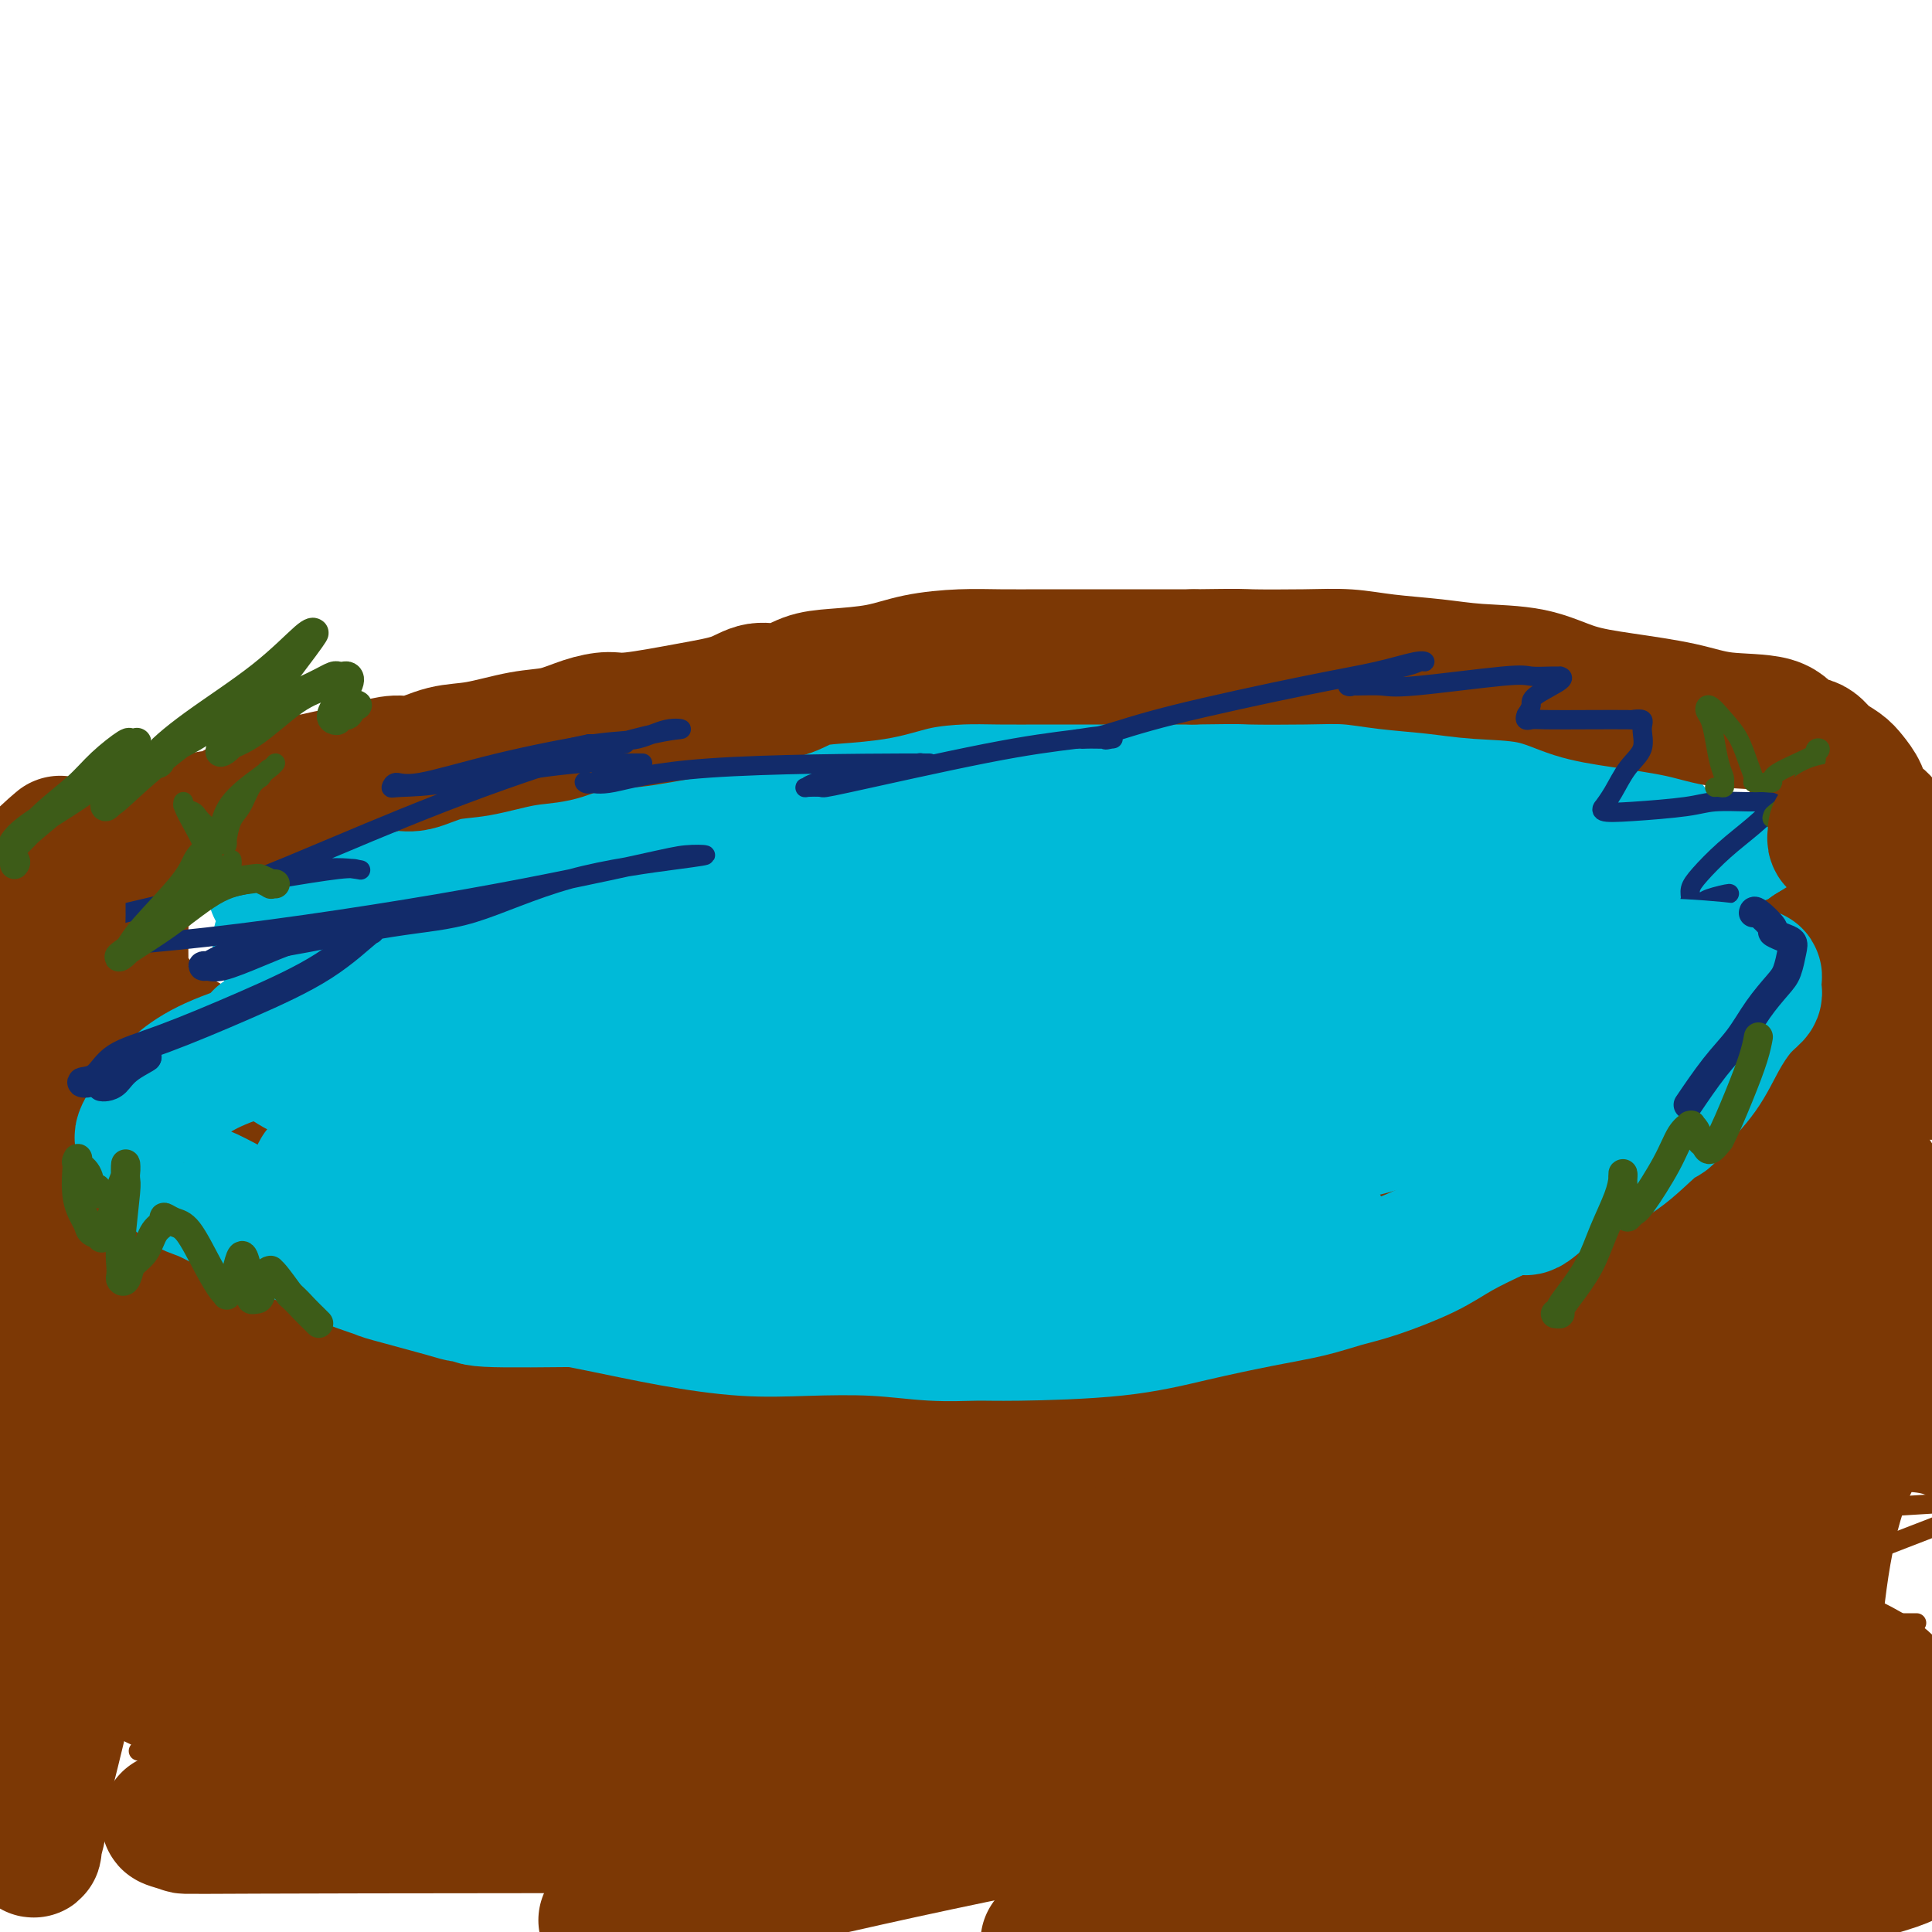 <svg viewBox='0 0 400 400' version='1.1' xmlns='http://www.w3.org/2000/svg' xmlns:xlink='http://www.w3.org/1999/xlink'><g fill='none' stroke='#00BAD8' stroke-width='6' stroke-linecap='round' stroke-linejoin='round'><path d='M81,185c0.156,0.002 0.312,0.004 2,0c1.688,-0.004 4.909,-0.015 3,0c-1.909,0.015 -8.948,0.057 3,-1c11.948,-1.057 42.881,-3.211 55,-4c12.119,-0.789 5.422,-0.211 4,0c-1.422,0.211 2.430,0.057 5,0c2.570,-0.057 3.857,-0.015 7,0c3.143,0.015 8.141,0.004 12,0c3.859,-0.004 6.579,-0.001 10,0c3.421,0.001 7.543,0.000 12,0c4.457,-0.000 9.248,-0.000 13,0c3.752,0.000 6.463,0.000 10,0c3.537,-0.000 7.898,0.000 12,0c4.102,-0.000 7.943,-0.000 12,0c4.057,0.000 8.329,0.000 13,0c4.671,-0.000 9.741,-0.002 15,0c5.259,0.002 10.708,0.006 15,0c4.292,-0.006 7.429,-0.022 9,0c1.571,0.022 1.577,0.083 2,0c0.423,-0.083 1.264,-0.309 1,0c-0.264,0.309 -1.632,1.155 -3,2'/><path d='M293,182c-1.411,0.808 -3.439,1.828 -5,2c-1.561,0.172 -2.655,-0.504 -4,0c-1.345,0.504 -2.941,2.188 -4,3c-1.059,0.812 -1.581,0.754 -4,1c-2.419,0.246 -6.735,0.798 -10,1c-3.265,0.202 -5.480,0.054 -9,0c-3.520,-0.054 -8.346,-0.015 -13,0c-4.654,0.015 -9.136,0.004 -13,0c-3.864,-0.004 -7.110,-0.001 -13,0c-5.890,0.001 -14.424,0.001 -21,0c-6.576,-0.001 -11.194,-0.002 -16,0c-4.806,0.002 -9.800,0.007 -14,0c-4.200,-0.007 -7.608,-0.027 -11,0c-3.392,0.027 -6.770,0.102 -10,0c-3.230,-0.102 -6.313,-0.381 -10,0c-3.687,0.381 -7.979,1.423 -11,2c-3.021,0.577 -4.771,0.691 -7,1c-2.229,0.309 -4.938,0.815 -7,1c-2.062,0.185 -3.477,0.050 -6,0c-2.523,-0.050 -6.153,-0.013 -9,0c-2.847,0.013 -4.911,0.004 -9,0c-4.089,-0.004 -10.205,-0.001 -14,0c-3.795,0.001 -5.271,0.001 -7,0c-1.729,-0.001 -3.712,-0.002 -5,0c-1.288,0.002 -1.881,0.006 -2,0c-0.119,-0.006 0.236,-0.022 1,0c0.764,0.022 1.936,0.083 3,0c1.064,-0.083 2.018,-0.309 4,-1c1.982,-0.691 4.991,-1.845 8,-3'/><path d='M75,189c4.001,-0.643 7.002,-0.249 12,-1c4.998,-0.751 11.992,-2.646 18,-4c6.008,-1.354 11.030,-2.167 17,-3c5.970,-0.833 12.889,-1.687 20,-2c7.111,-0.313 14.413,-0.084 21,0c6.587,0.084 12.459,0.022 18,0c5.541,-0.022 10.751,-0.006 16,0c5.249,0.006 10.536,0.002 15,0c4.464,-0.002 8.104,-0.000 13,0c4.896,0.000 11.049,-0.000 17,0c5.951,0.000 11.700,0.002 17,0c5.300,-0.002 10.151,-0.006 15,0c4.849,0.006 9.694,0.022 14,0c4.306,-0.022 8.071,-0.084 13,1c4.929,1.084 11.021,3.313 15,4c3.979,0.687 5.846,-0.167 8,0c2.154,0.167 4.595,1.356 6,2c1.405,0.644 1.774,0.744 2,1c0.226,0.256 0.308,0.667 -1,1c-1.308,0.333 -4.005,0.587 -8,1c-3.995,0.413 -9.289,0.986 -15,2c-5.711,1.014 -11.840,2.468 -18,3c-6.160,0.532 -12.350,0.143 -18,0c-5.650,-0.143 -10.760,-0.038 -20,0c-9.240,0.038 -22.608,0.010 -32,0c-9.392,-0.010 -14.806,-0.003 -22,0c-7.194,0.003 -16.168,0.001 -25,0c-8.832,-0.001 -17.524,-0.000 -25,0c-7.476,0.000 -13.738,0.000 -20,0'/><path d='M128,194c-27.686,-0.000 -15.901,-0.000 -14,0c1.901,0.000 -6.082,0.001 -11,0c-4.918,-0.001 -6.770,-0.004 -11,0c-4.230,0.004 -10.837,0.016 -15,0c-4.163,-0.016 -5.883,-0.059 -7,0c-1.117,0.059 -1.633,0.219 -2,0c-0.367,-0.219 -0.585,-0.816 0,-1c0.585,-0.184 1.974,0.044 3,0c1.026,-0.044 1.688,-0.362 4,-1c2.312,-0.638 6.274,-1.597 11,-3c4.726,-1.403 10.217,-3.251 20,-5c9.783,-1.749 23.856,-3.398 35,-4c11.144,-0.602 19.357,-0.158 26,0c6.643,0.158 11.716,0.028 16,0c4.284,-0.028 7.777,0.045 10,0c2.223,-0.045 3.174,-0.208 5,0c1.826,0.208 4.527,0.787 7,1c2.473,0.213 4.719,0.062 11,0c6.281,-0.062 16.598,-0.034 24,0c7.402,0.034 11.889,0.073 15,0c3.111,-0.073 4.845,-0.257 6,0c1.155,0.257 1.732,0.955 2,1c0.268,0.045 0.226,-0.565 1,0c0.774,0.565 2.364,2.304 3,3c0.636,0.696 0.318,0.348 0,0'/><path d='M97,190c1.070,-0.027 2.140,-0.053 3,0c0.860,0.053 1.511,0.186 3,0c1.489,-0.186 3.816,-0.691 6,-1c2.184,-0.309 4.225,-0.422 9,-1c4.775,-0.578 12.284,-1.621 19,-2c6.716,-0.379 12.637,-0.094 16,0c3.363,0.094 4.166,-0.002 5,0c0.834,0.002 1.698,0.104 2,0c0.302,-0.104 0.043,-0.413 1,0c0.957,0.413 3.131,1.546 4,2c0.869,0.454 0.435,0.227 0,0'/></g>
<g fill='none' stroke='#00BAD8' stroke-width='28' stroke-linecap='round' stroke-linejoin='round'><path d='M87,202c0.540,-0.196 1.080,-0.392 2,-1c0.920,-0.608 2.221,-1.627 5,-3c2.779,-1.373 7.034,-3.100 10,-4c2.966,-0.900 4.641,-0.973 7,-1c2.359,-0.027 5.403,-0.007 9,0c3.597,0.007 7.748,0.002 12,0c4.252,-0.002 8.604,-0.001 13,0c4.396,0.001 8.835,0.000 14,0c5.165,-0.000 11.058,-0.000 16,0c4.942,0.000 8.935,0.000 13,0c4.065,-0.000 8.201,-0.000 13,0c4.799,0.000 10.260,0.000 15,0c4.740,-0.000 8.760,-0.000 13,0c4.240,0.000 8.702,0.000 13,0c4.298,-0.000 8.433,-0.000 11,0c2.567,0.000 3.565,0.000 6,0c2.435,-0.000 6.308,-0.000 9,0c2.692,0.000 4.205,0.000 6,0c1.795,-0.000 3.872,-0.002 5,0c1.128,0.002 1.305,0.006 2,0c0.695,-0.006 1.906,-0.022 2,0c0.094,0.022 -0.930,0.083 -2,0c-1.070,-0.083 -2.186,-0.309 -5,0c-2.814,0.309 -7.326,1.155 -17,3c-9.674,1.845 -24.509,4.691 -34,6c-9.491,1.309 -13.637,1.083 -18,1c-4.363,-0.083 -8.944,-0.022 -13,0c-4.056,0.022 -7.587,0.006 -11,0c-3.413,-0.006 -6.706,-0.003 -10,0'/><path d='M173,203c-10.107,0.155 -9.375,0.042 -12,0c-2.625,-0.042 -8.606,-0.012 -13,0c-4.394,0.012 -7.199,0.006 -10,0c-2.801,-0.006 -5.598,-0.011 -8,0c-2.402,0.011 -4.411,0.039 -7,0c-2.589,-0.039 -5.760,-0.145 -8,0c-2.240,0.145 -3.549,0.539 -6,0c-2.451,-0.539 -6.046,-2.013 -8,-3c-1.954,-0.987 -2.269,-1.488 -3,-2c-0.731,-0.512 -1.879,-1.037 -3,-2c-1.121,-0.963 -2.215,-2.366 -3,-3c-0.785,-0.634 -1.260,-0.500 -2,-1c-0.740,-0.500 -1.746,-1.636 -2,-2c-0.254,-0.364 0.243,0.042 -1,0c-1.243,-0.042 -4.225,-0.532 -6,-1c-1.775,-0.468 -2.343,-0.912 -3,-1c-0.657,-0.088 -1.404,0.181 -2,0c-0.596,-0.181 -1.041,-0.811 -1,-1c0.041,-0.189 0.568,0.065 1,0c0.432,-0.065 0.768,-0.448 2,-1c1.232,-0.552 3.360,-1.272 5,-2c1.640,-0.728 2.792,-1.463 4,-2c1.208,-0.537 2.473,-0.876 4,-1c1.527,-0.124 3.318,-0.034 5,0c1.682,0.034 3.256,0.010 6,0c2.744,-0.010 6.657,-0.006 11,0c4.343,0.006 9.117,0.016 14,0c4.883,-0.016 9.876,-0.056 15,0c5.124,0.056 10.380,0.207 16,0c5.620,-0.207 11.606,-0.774 17,-1c5.394,-0.226 10.197,-0.113 15,0'/><path d='M190,180c19.393,-0.155 18.375,-0.041 21,0c2.625,0.041 8.893,0.011 15,0c6.107,-0.011 12.053,-0.003 17,0c4.947,0.003 8.894,0.000 13,0c4.106,-0.000 8.372,0.002 12,0c3.628,-0.002 6.618,-0.008 9,0c2.382,0.008 4.157,0.030 7,0c2.843,-0.030 6.753,-0.112 10,0c3.247,0.112 5.829,0.419 8,1c2.171,0.581 3.930,1.437 5,2c1.070,0.563 1.451,0.832 2,1c0.549,0.168 1.265,0.235 3,1c1.735,0.765 4.490,2.228 6,3c1.510,0.772 1.777,0.851 2,1c0.223,0.149 0.403,0.367 1,1c0.597,0.633 1.611,1.682 2,2c0.389,0.318 0.154,-0.093 0,0c-0.154,0.093 -0.225,0.692 0,1c0.225,0.308 0.748,0.325 0,1c-0.748,0.675 -2.765,2.009 -5,3c-2.235,0.991 -4.688,1.639 -8,2c-3.312,0.361 -7.484,0.437 -11,1c-3.516,0.563 -6.375,1.615 -10,2c-3.625,0.385 -8.014,0.103 -12,0c-3.986,-0.103 -7.567,-0.028 -16,0c-8.433,0.028 -21.719,0.007 -31,0c-9.281,-0.007 -14.559,-0.002 -20,0c-5.441,0.002 -11.046,0.001 -16,0c-4.954,-0.001 -9.257,-0.000 -13,0c-3.743,0.000 -6.927,0.000 -10,0c-3.073,-0.000 -6.037,-0.000 -9,0'/><path d='M162,202c-21.102,0.000 -10.358,0.000 -8,0c2.358,-0.000 -3.669,-0.001 -7,0c-3.331,0.001 -3.964,0.002 -6,0c-2.036,-0.002 -5.475,-0.007 -8,0c-2.525,0.007 -4.135,0.027 -5,0c-0.865,-0.027 -0.985,-0.101 -3,0c-2.015,0.101 -5.926,0.376 -9,0c-3.074,-0.376 -5.310,-1.404 -7,-2c-1.690,-0.596 -2.833,-0.758 -4,-1c-1.167,-0.242 -2.356,-0.562 -4,-1c-1.644,-0.438 -3.742,-0.995 -5,-1c-1.258,-0.005 -1.674,0.542 -3,0c-1.326,-0.542 -3.561,-2.174 -5,-3c-1.439,-0.826 -2.083,-0.847 -3,-1c-0.917,-0.153 -2.107,-0.437 -3,-1c-0.893,-0.563 -1.488,-1.405 -2,-2c-0.512,-0.595 -0.939,-0.943 -2,-1c-1.061,-0.057 -2.754,0.178 -4,0c-1.246,-0.178 -2.043,-0.769 -3,-1c-0.957,-0.231 -2.072,-0.103 -3,0c-0.928,0.103 -1.667,0.182 -2,0c-0.333,-0.182 -0.260,-0.623 -1,-1c-0.740,-0.377 -2.293,-0.689 -3,-1c-0.707,-0.311 -0.568,-0.621 -1,-1c-0.432,-0.379 -1.436,-0.826 -2,-1c-0.564,-0.174 -0.688,-0.075 -1,0c-0.312,0.075 -0.813,0.125 -1,0c-0.187,-0.125 -0.060,-0.425 0,-1c0.060,-0.575 0.055,-1.424 0,-2c-0.055,-0.576 -0.158,-0.879 0,-1c0.158,-0.121 0.579,-0.061 1,0'/><path d='M58,180c-0.436,-1.127 0.475,-0.944 2,-1c1.525,-0.056 3.665,-0.352 7,-1c3.335,-0.648 7.864,-1.648 13,-2c5.136,-0.352 10.878,-0.056 16,0c5.122,0.056 9.626,-0.129 14,0c4.374,0.129 8.620,0.570 12,1c3.380,0.430 5.893,0.847 9,1c3.107,0.153 6.807,0.041 10,0c3.193,-0.041 5.879,-0.011 11,0c5.121,0.011 12.678,0.003 18,0c5.322,-0.003 8.409,-0.001 12,0c3.591,0.001 7.687,0.000 13,0c5.313,-0.000 11.845,-0.000 18,0c6.155,0.000 11.933,0.000 17,0c5.067,-0.000 9.422,-0.000 13,0c3.578,0.000 6.378,0.000 9,0c2.622,-0.000 5.065,0.000 7,0c1.935,-0.000 3.361,-0.000 6,0c2.639,0.000 6.489,0.000 13,0c6.511,-0.000 15.682,-0.000 20,0c4.318,0.000 3.782,0.000 6,0c2.218,-0.000 7.190,-0.001 10,0c2.810,0.001 3.459,0.003 5,0c1.541,-0.003 3.974,-0.011 7,0c3.026,0.011 6.646,0.041 10,0c3.354,-0.041 6.443,-0.152 9,0c2.557,0.152 4.583,0.565 6,1c1.417,0.435 2.225,0.890 3,1c0.775,0.110 1.516,-0.124 2,0c0.484,0.124 0.710,0.607 1,1c0.290,0.393 0.645,0.697 1,1'/><path d='M358,182c2.137,0.794 0.979,0.780 1,1c0.021,0.220 1.223,0.675 2,1c0.777,0.325 1.131,0.520 1,1c-0.131,0.480 -0.748,1.244 -2,2c-1.252,0.756 -3.141,1.502 -5,2c-1.859,0.498 -3.688,0.746 -6,1c-2.312,0.254 -5.107,0.513 -8,1c-2.893,0.487 -5.885,1.202 -9,2c-3.115,0.798 -6.352,1.678 -9,2c-2.648,0.322 -4.708,0.086 -7,0c-2.292,-0.086 -4.817,-0.023 -8,0c-3.183,0.023 -7.024,0.006 -11,0c-3.976,-0.006 -8.085,-0.002 -12,0c-3.915,0.002 -7.634,0.003 -14,0c-6.366,-0.003 -15.378,-0.011 -21,0c-5.622,0.011 -7.853,0.040 -11,0c-3.147,-0.040 -7.209,-0.150 -12,0c-4.791,0.150 -10.311,0.561 -16,1c-5.689,0.439 -11.547,0.905 -17,2c-5.453,1.095 -10.502,2.819 -15,4c-4.498,1.181 -8.445,1.819 -11,2c-2.555,0.181 -3.716,-0.095 -5,0c-1.284,0.095 -2.690,0.561 -4,1c-1.310,0.439 -2.525,0.850 -4,1c-1.475,0.150 -3.212,0.040 -5,0c-1.788,-0.040 -3.627,-0.011 -9,0c-5.373,0.011 -14.279,0.003 -20,0c-5.721,-0.003 -8.255,-0.001 -11,0c-2.745,0.001 -5.701,0.000 -8,0c-2.299,-0.000 -3.943,-0.000 -6,0c-2.057,0.000 -4.529,0.000 -7,0'/><path d='M89,206c-11.039,-0.433 -5.636,-1.517 -5,-2c0.636,-0.483 -3.496,-0.367 -6,-1c-2.504,-0.633 -3.380,-2.015 -5,-3c-1.620,-0.985 -3.986,-1.574 -6,-2c-2.014,-0.426 -3.678,-0.689 -5,-1c-1.322,-0.311 -2.303,-0.671 -3,-1c-0.697,-0.329 -1.111,-0.627 -1,-1c0.111,-0.373 0.746,-0.821 1,-1c0.254,-0.179 0.127,-0.090 0,0'/><path d='M68,179c-0.134,-0.373 -0.267,-0.746 0,-1c0.267,-0.254 0.935,-0.388 2,-1c1.065,-0.612 2.526,-1.703 4,-2c1.474,-0.297 2.961,0.200 5,0c2.039,-0.200 4.631,-1.096 7,-2c2.369,-0.904 4.516,-1.817 6,-2c1.484,-0.183 2.307,0.364 4,0c1.693,-0.364 4.257,-1.638 7,-3c2.743,-1.362 5.666,-2.811 9,-4c3.334,-1.189 7.081,-2.119 11,-3c3.919,-0.881 8.011,-1.714 11,-2c2.989,-0.286 4.875,-0.024 6,0c1.125,0.024 1.489,-0.190 3,0c1.511,0.190 4.167,0.783 6,1c1.833,0.217 2.841,0.058 5,0c2.159,-0.058 5.468,-0.013 9,0c3.532,0.013 7.287,-0.004 11,0c3.713,0.004 7.384,0.029 11,0c3.616,-0.029 7.179,-0.113 11,0c3.821,0.113 7.901,0.423 13,0c5.099,-0.423 11.215,-1.580 16,-2c4.785,-0.420 8.237,-0.102 11,0c2.763,0.102 4.838,-0.011 6,0c1.162,0.011 1.412,0.147 3,0c1.588,-0.147 4.514,-0.575 7,-1c2.486,-0.425 4.534,-0.846 7,-1c2.466,-0.154 5.352,-0.041 8,0c2.648,0.041 5.059,0.011 7,0c1.941,-0.011 3.412,-0.003 5,0c1.588,0.003 3.294,0.002 5,0'/><path d='M284,156c23.834,-0.473 8.420,-0.157 4,0c-4.420,0.157 2.154,0.153 6,0c3.846,-0.153 4.965,-0.454 6,0c1.035,0.454 1.988,1.665 3,2c1.012,0.335 2.084,-0.205 3,0c0.916,0.205 1.676,1.154 4,2c2.324,0.846 6.212,1.588 9,2c2.788,0.412 4.475,0.493 6,1c1.525,0.507 2.889,1.441 4,2c1.111,0.559 1.968,0.745 3,1c1.032,0.255 2.237,0.580 3,1c0.763,0.420 1.083,0.935 1,1c-0.083,0.065 -0.568,-0.321 0,0c0.568,0.321 2.191,1.350 3,2c0.809,0.650 0.806,0.920 1,1c0.194,0.080 0.585,-0.032 1,0c0.415,0.032 0.853,0.207 1,1c0.147,0.793 0.002,2.203 -1,3c-1.002,0.797 -2.862,0.980 -6,2c-3.138,1.020 -7.555,2.878 -10,4c-2.445,1.122 -2.919,1.509 -4,2c-1.081,0.491 -2.770,1.084 -5,2c-2.230,0.916 -5.000,2.153 -9,3c-4.000,0.847 -9.231,1.305 -13,2c-3.769,0.695 -6.077,1.627 -7,2c-0.923,0.373 -0.462,0.186 0,0'/></g>
<g fill='none' stroke='#7C3805' stroke-width='28' stroke-linecap='round' stroke-linejoin='round'><path d='M34,235c-0.006,0.000 -0.012,0.000 1,0c1.012,-0.000 3.043,-0.000 6,0c2.957,0.000 6.839,0.000 11,0c4.161,-0.000 8.600,-0.000 13,0c4.400,0.000 8.761,0.000 13,0c4.239,-0.000 8.355,-0.001 11,0c2.645,0.001 3.818,0.003 5,0c1.182,-0.003 2.373,-0.012 4,0c1.627,0.012 3.690,0.046 6,0c2.310,-0.046 4.866,-0.170 9,0c4.134,0.170 9.846,0.634 14,1c4.154,0.366 6.748,0.633 10,1c3.252,0.367 7.161,0.833 12,1c4.839,0.167 10.610,0.033 16,0c5.390,-0.033 10.401,0.033 16,0c5.599,-0.033 11.785,-0.167 16,0c4.215,0.167 6.459,0.633 8,1c1.541,0.367 2.380,0.634 3,1c0.620,0.366 1.023,0.830 2,1c0.977,0.170 2.529,0.046 5,0c2.471,-0.046 5.861,-0.014 9,0c3.139,0.014 6.028,0.009 11,0c4.972,-0.009 12.028,-0.022 17,0c4.972,0.022 7.858,0.078 12,0c4.142,-0.078 9.538,-0.290 15,-1c5.462,-0.710 10.989,-1.917 16,-3c5.011,-1.083 9.505,-2.041 14,-3'/><path d='M309,234c8.712,-1.532 7.992,-1.863 9,-2c1.008,-0.137 3.745,-0.082 5,0c1.255,0.082 1.027,0.190 2,0c0.973,-0.190 3.147,-0.678 2,-1c-1.147,-0.322 -5.614,-0.479 -10,0c-4.386,0.479 -8.692,1.592 -20,2c-11.308,0.408 -29.620,0.109 -41,0c-11.380,-0.109 -15.828,-0.029 -21,0c-5.172,0.029 -11.066,0.008 -16,0c-4.934,-0.008 -8.906,-0.002 -13,0c-4.094,0.002 -8.309,0.001 -12,0c-3.691,-0.001 -6.858,-0.000 -10,0c-3.142,0.000 -6.261,0.000 -9,0c-2.739,-0.000 -5.100,-0.000 -7,0c-1.900,0.000 -3.338,0.000 -5,0c-1.662,-0.000 -3.546,-0.000 -5,0c-1.454,0.000 -2.476,0.001 -4,0c-1.524,-0.001 -3.550,-0.003 -7,0c-3.450,0.003 -8.325,0.011 -12,0c-3.675,-0.011 -6.149,-0.042 -9,0c-2.851,0.042 -6.078,0.157 -9,0c-2.922,-0.157 -5.540,-0.584 -8,-1c-2.460,-0.416 -4.763,-0.819 -7,-1c-2.237,-0.181 -4.408,-0.139 -6,0c-1.592,0.139 -2.603,0.374 -4,0c-1.397,-0.374 -3.179,-1.358 -5,-2c-1.821,-0.642 -3.683,-0.942 -6,-1c-2.317,-0.058 -5.091,0.126 -7,0c-1.909,-0.126 -2.955,-0.563 -4,-1'/><path d='M70,227c-7.730,-1.107 -3.554,-0.874 -4,-1c-0.446,-0.126 -5.513,-0.612 -8,-1c-2.487,-0.388 -2.392,-0.678 -4,-1c-1.608,-0.322 -4.918,-0.678 -7,-1c-2.082,-0.322 -2.937,-0.612 -4,-1c-1.063,-0.388 -2.333,-0.876 -3,-1c-0.667,-0.124 -0.731,0.115 -1,0c-0.269,-0.115 -0.744,-0.583 -1,-1c-0.256,-0.417 -0.292,-0.781 -1,-1c-0.708,-0.219 -2.087,-0.293 -3,-1c-0.913,-0.707 -1.362,-2.047 -2,-3c-0.638,-0.953 -1.467,-1.521 -2,-2c-0.533,-0.479 -0.770,-0.871 -1,-2c-0.230,-1.129 -0.454,-2.996 -1,-4c-0.546,-1.004 -1.414,-1.144 -2,-2c-0.586,-0.856 -0.889,-2.427 -1,-3c-0.111,-0.573 -0.030,-0.148 0,-1c0.030,-0.852 0.008,-2.981 0,-4c-0.008,-1.019 -0.002,-0.929 0,-1c0.002,-0.071 -0.001,-0.303 0,-1c0.001,-0.697 0.006,-1.861 0,-2c-0.006,-0.139 -0.024,0.745 0,0c0.024,-0.745 0.090,-3.120 0,-4c-0.090,-0.880 -0.334,-0.265 0,-1c0.334,-0.735 1.248,-2.821 2,-4c0.752,-1.179 1.341,-1.452 2,-2c0.659,-0.548 1.386,-1.371 2,-2c0.614,-0.629 1.113,-1.066 2,-2c0.887,-0.934 2.162,-2.367 3,-3c0.838,-0.633 1.239,-0.467 2,-1c0.761,-0.533 1.880,-1.767 3,-3'/><path d='M41,171c3.129,-2.839 2.950,-0.936 4,-1c1.050,-0.064 3.329,-2.093 5,-3c1.671,-0.907 2.736,-0.691 4,-1c1.264,-0.309 2.729,-1.144 4,-2c1.271,-0.856 2.348,-1.735 3,-2c0.652,-0.265 0.881,0.082 2,0c1.119,-0.082 3.130,-0.595 5,-1c1.870,-0.405 3.601,-0.704 5,-1c1.399,-0.296 2.467,-0.589 4,-1c1.533,-0.411 3.531,-0.940 5,-1c1.469,-0.060 2.407,0.350 4,0c1.593,-0.350 3.839,-1.459 6,-2c2.161,-0.541 4.238,-0.513 7,-1c2.762,-0.487 6.209,-1.488 9,-2c2.791,-0.512 4.925,-0.536 7,-1c2.075,-0.464 4.091,-1.370 6,-2c1.909,-0.630 3.710,-0.986 5,-1c1.290,-0.014 2.070,0.313 5,0c2.930,-0.313 8.012,-1.268 12,-2c3.988,-0.732 6.884,-1.243 9,-2c2.116,-0.757 3.453,-1.760 5,-2c1.547,-0.240 3.305,0.283 5,0c1.695,-0.283 3.326,-1.372 5,-2c1.674,-0.628 3.392,-0.795 6,-1c2.608,-0.205 6.105,-0.447 9,-1c2.895,-0.553 5.186,-1.416 8,-2c2.814,-0.584 6.149,-0.889 9,-1c2.851,-0.111 5.218,-0.030 8,0c2.782,0.030 5.980,0.008 9,0c3.020,-0.008 5.863,-0.002 11,0c5.137,0.002 12.569,0.001 20,0'/><path d='M247,136c10.989,-0.158 9.963,-0.054 12,0c2.037,0.054 7.137,0.056 11,0c3.863,-0.056 6.487,-0.172 9,0c2.513,0.172 4.913,0.630 8,1c3.087,0.370 6.861,0.651 10,1c3.139,0.349 5.643,0.764 9,1c3.357,0.236 7.568,0.291 11,1c3.432,0.709 6.085,2.072 9,3c2.915,0.928 6.092,1.422 10,2c3.908,0.578 8.545,1.240 12,2c3.455,0.760 5.727,1.617 9,2c3.273,0.383 7.547,0.291 10,1c2.453,0.709 3.084,2.221 4,3c0.916,0.779 2.118,0.827 3,1c0.882,0.173 1.445,0.472 2,1c0.555,0.528 1.104,1.286 2,2c0.896,0.714 2.141,1.385 3,2c0.859,0.615 1.334,1.175 2,2c0.666,0.825 1.523,1.915 2,3c0.477,1.085 0.573,2.165 1,3c0.427,0.835 1.184,1.424 2,2c0.816,0.576 1.692,1.139 2,2c0.308,0.861 0.050,2.020 0,3c-0.050,0.980 0.109,1.780 0,3c-0.109,1.220 -0.484,2.860 -1,4c-0.516,1.140 -1.171,1.782 -2,3c-0.829,1.218 -1.830,3.014 -2,4c-0.170,0.986 0.490,1.161 0,2c-0.490,0.839 -2.132,2.341 -3,3c-0.868,0.659 -0.962,0.474 -2,1c-1.038,0.526 -3.019,1.763 -5,3'/><path d='M375,197c-2.594,1.933 -4.079,2.266 -6,3c-1.921,0.734 -4.278,1.869 -7,3c-2.722,1.131 -5.811,2.258 -8,3c-2.189,0.742 -3.480,1.101 -5,2c-1.520,0.899 -3.270,2.339 -5,3c-1.730,0.661 -3.440,0.543 -5,1c-1.560,0.457 -2.972,1.489 -4,2c-1.028,0.511 -1.674,0.500 -3,1c-1.326,0.500 -3.333,1.510 -5,2c-1.667,0.490 -2.995,0.459 -4,1c-1.005,0.541 -1.688,1.655 -2,2c-0.312,0.345 -0.253,-0.080 -1,0c-0.747,0.080 -2.301,0.664 -3,1c-0.699,0.336 -0.545,0.422 -3,1c-2.455,0.578 -7.521,1.647 -10,2c-2.479,0.353 -2.371,-0.011 -3,0c-0.629,0.011 -1.995,0.398 -4,1c-2.005,0.602 -4.650,1.421 -7,2c-2.350,0.579 -4.405,0.919 -6,1c-1.595,0.081 -2.729,-0.098 -5,0c-2.271,0.098 -5.677,0.471 -8,1c-2.323,0.529 -3.561,1.214 -6,2c-2.439,0.786 -6.077,1.675 -9,2c-2.923,0.325 -5.131,0.087 -8,0c-2.869,-0.087 -6.399,-0.023 -10,0c-3.601,0.023 -7.272,0.006 -11,0c-3.728,-0.006 -7.513,-0.002 -11,0c-3.487,0.002 -6.677,0.000 -10,0c-3.323,-0.000 -6.779,-0.000 -12,0c-5.221,0.000 -12.206,0.000 -17,0c-4.794,-0.000 -7.397,-0.000 -10,0'/><path d='M167,233c-15.401,-0.000 -9.405,-0.000 -9,0c0.405,0.000 -4.782,0.000 -8,0c-3.218,-0.000 -4.467,-0.000 -6,0c-1.533,0.000 -3.350,0.000 -5,0c-1.650,-0.000 -3.132,-0.000 -5,0c-1.868,0.000 -4.122,0.000 -6,0c-1.878,-0.000 -3.381,-0.001 -5,0c-1.619,0.001 -3.352,0.002 -5,0c-1.648,-0.002 -3.209,-0.008 -5,0c-1.791,0.008 -3.812,0.028 -7,0c-3.188,-0.028 -7.542,-0.106 -10,0c-2.458,0.106 -3.020,0.394 -5,0c-1.980,-0.394 -5.377,-1.472 -8,-2c-2.623,-0.528 -4.472,-0.508 -7,-1c-2.528,-0.492 -5.734,-1.496 -8,-2c-2.266,-0.504 -3.590,-0.506 -5,-1c-1.410,-0.494 -2.904,-1.478 -4,-2c-1.096,-0.522 -1.795,-0.582 -3,-1c-1.205,-0.418 -2.918,-1.195 -5,-2c-2.082,-0.805 -4.534,-1.637 -7,-3c-2.466,-1.363 -4.947,-3.258 -7,-4c-2.053,-0.742 -3.678,-0.331 -5,-1c-1.322,-0.669 -2.340,-2.418 -3,-3c-0.660,-0.582 -0.963,0.002 -1,0c-0.037,-0.002 0.192,-0.589 0,-1c-0.192,-0.411 -0.804,-0.646 -1,-1c-0.196,-0.354 0.024,-0.826 0,-1c-0.024,-0.174 -0.293,-0.050 -1,0c-0.707,0.050 -1.854,0.025 -3,0'/><path d='M23,208c-6.491,-2.289 -2.717,1.489 -2,3c0.717,1.511 -1.623,0.756 -3,1c-1.377,0.244 -1.793,1.486 -2,4c-0.207,2.514 -0.206,6.300 0,9c0.206,2.700 0.618,4.312 1,6c0.382,1.688 0.733,3.450 2,5c1.267,1.550 3.448,2.888 6,4c2.552,1.112 5.474,1.997 9,3c3.526,1.003 7.655,2.125 13,3c5.345,0.875 11.907,1.502 18,2c6.093,0.498 11.718,0.866 18,1c6.282,0.134 13.222,0.035 22,0c8.778,-0.035 19.396,-0.005 31,0c11.604,0.005 24.196,-0.016 33,0c8.804,0.016 13.820,0.068 18,0c4.180,-0.068 7.524,-0.255 9,0c1.476,0.255 1.082,0.951 1,1c-0.082,0.049 0.146,-0.548 -3,0c-3.146,0.548 -9.668,2.240 -22,4c-12.332,1.760 -30.474,3.589 -55,5c-24.526,1.411 -55.436,2.403 -83,3c-27.564,0.597 -51.782,0.798 -76,1'/><path d='M157,267c-12.758,-0.001 -25.516,-0.001 0,0c25.516,0.001 89.307,0.005 130,0c40.693,-0.005 58.289,-0.018 67,0c8.711,0.018 8.538,0.069 9,0c0.462,-0.069 1.560,-0.256 -1,0c-2.560,0.256 -8.777,0.955 -23,2c-14.223,1.045 -36.453,2.434 -65,3c-28.547,0.566 -63.411,0.308 -98,0c-34.589,-0.308 -68.903,-0.665 -94,0c-25.097,0.665 -40.977,2.352 -48,3c-7.023,0.648 -5.191,0.258 -5,0c0.191,-0.258 -1.260,-0.383 10,0c11.260,0.383 35.231,1.276 64,-1c28.769,-2.276 62.335,-7.719 99,-10c36.665,-2.281 76.428,-1.400 101,-1c24.572,0.400 33.951,0.318 39,0c5.049,-0.318 5.767,-0.872 3,0c-2.767,0.872 -9.018,3.170 -27,6c-17.982,2.830 -47.696,6.192 -84,9c-36.304,2.808 -79.197,5.064 -121,6c-41.803,0.936 -82.515,0.553 -109,1c-26.485,0.447 -38.742,1.723 -51,3'/><path d='M102,290c-12.033,0.019 -24.066,0.038 0,0c24.066,-0.038 84.232,-0.133 123,0c38.768,0.133 56.138,0.493 65,1c8.862,0.507 9.217,1.161 9,2c-0.217,0.839 -1.005,1.864 -5,3c-3.995,1.136 -11.196,2.384 -30,7c-18.804,4.616 -49.210,12.600 -81,17c-31.790,4.400 -64.962,5.217 -91,8c-26.038,2.783 -44.941,7.531 -55,10c-10.059,2.469 -11.272,2.660 -11,3c0.272,0.340 2.030,0.828 2,1c-0.030,0.172 -1.850,0.028 24,0c25.850,-0.028 79.368,0.060 117,0c37.632,-0.060 59.377,-0.267 73,0c13.623,0.267 19.123,1.009 22,1c2.877,-0.009 3.133,-0.769 2,0c-1.133,0.769 -3.653,3.068 -14,6c-10.347,2.932 -28.521,6.497 -53,9c-24.479,2.503 -55.264,3.942 -81,6c-25.736,2.058 -46.422,4.734 -59,7c-12.578,2.266 -17.048,4.124 -20,5c-2.952,0.876 -4.388,0.772 -4,1c0.388,0.228 2.598,0.789 3,1c0.402,0.211 -1.006,0.072 38,0c39.006,-0.072 118.426,-0.076 174,0c55.574,0.076 87.302,0.234 108,1c20.698,0.766 30.367,2.142 35,3c4.633,0.858 4.232,1.199 3,2c-1.232,0.801 -3.293,2.062 -16,5c-12.707,2.938 -36.059,7.554 -65,10c-28.941,2.446 -63.470,2.723 -98,3'/><path d='M136,395c-9.134,2.218 -18.268,4.437 0,0c18.268,-4.437 63.939,-15.529 103,-22c39.061,-6.471 71.513,-8.322 85,-9c13.487,-0.678 8.008,-0.182 6,0c-2.008,0.182 -0.545,0.049 -4,0c-3.455,-0.049 -11.827,-0.013 -30,0c-18.173,0.013 -46.148,0.002 -74,0c-27.852,-0.002 -55.582,0.004 -84,0c-28.418,-0.004 -57.525,-0.018 -69,0c-11.475,0.018 -5.318,0.067 -4,0c1.318,-0.067 -2.203,-0.251 -3,-1c-0.797,-0.749 1.130,-2.064 12,-5c10.870,-2.936 30.683,-7.494 58,-14c27.317,-6.506 62.138,-14.959 97,-22c34.862,-7.041 69.767,-12.671 84,-15c14.233,-2.329 7.796,-1.356 5,-1c-2.796,0.356 -1.949,0.096 -6,0c-4.051,-0.096 -12.999,-0.026 -30,0c-17.001,0.026 -42.054,0.009 -69,0c-26.946,-0.009 -55.785,-0.011 -81,0c-25.215,0.011 -46.805,0.034 -58,0c-11.195,-0.034 -11.994,-0.125 -13,0c-1.006,0.125 -2.217,0.467 -2,0c0.217,-0.467 1.863,-1.743 11,-4c9.137,-2.257 25.767,-5.496 50,-11c24.233,-5.504 56.070,-13.274 90,-18c33.930,-4.726 69.955,-6.408 84,-7c14.045,-0.592 6.112,-0.095 3,0c-3.112,0.095 -1.401,-0.212 -7,1c-5.599,1.212 -18.507,3.942 -38,6c-19.493,2.058 -45.569,3.445 -66,4c-20.431,0.555 -35.215,0.277 -50,0'/><path d='M136,277c-21.813,0.548 -18.346,-0.082 -18,0c0.346,0.082 -2.428,0.876 -3,1c-0.572,0.124 1.060,-0.423 8,0c6.940,0.423 19.190,1.814 44,0c24.810,-1.814 62.180,-6.835 98,-10c35.820,-3.165 70.092,-4.476 94,-5c23.908,-0.524 37.454,-0.262 51,0'/><path d='M386,269c6.014,-1.119 12.029,-2.238 0,0c-12.029,2.238 -42.100,7.833 -73,11c-30.900,3.167 -62.628,3.907 -92,7c-29.372,3.093 -56.388,8.540 -69,11c-12.612,2.460 -10.820,1.931 -11,2c-0.180,0.069 -2.333,0.734 0,1c2.333,0.266 9.152,0.134 16,0c6.848,-0.134 13.725,-0.269 41,-4c27.275,-3.731 74.947,-11.059 98,-14c23.053,-2.941 21.487,-1.496 22,-1c0.513,0.496 3.103,0.042 3,0c-0.103,-0.042 -2.901,0.329 -13,2c-10.099,1.671 -27.500,4.644 -48,6c-20.500,1.356 -44.098,1.095 -66,1c-21.902,-0.095 -42.106,-0.024 -54,0c-11.894,0.024 -15.476,-0.000 -17,0c-1.524,0.000 -0.990,0.025 -1,0c-0.010,-0.025 -0.566,-0.100 -1,0c-0.434,0.100 -0.748,0.373 2,0c2.748,-0.373 8.557,-1.393 13,-2c4.443,-0.607 7.521,-0.802 23,-4c15.479,-3.198 43.360,-9.399 61,-13c17.640,-3.601 25.040,-4.600 28,-5c2.960,-0.400 1.480,-0.200 0,0'/></g>
<g fill='none' stroke='#122B6A' stroke-width='4' stroke-linecap='round' stroke-linejoin='round'><path d='M57,196c-0.201,-0.110 -0.402,-0.220 -1,0c-0.598,0.220 -1.591,0.770 3,0c4.591,-0.770 14.768,-2.861 22,-4c7.232,-1.139 11.520,-1.325 17,-3c5.480,-1.675 12.151,-4.839 20,-7c7.849,-2.161 16.875,-3.320 22,-4c5.125,-0.680 6.351,-0.880 6,-1c-0.351,-0.120 -2.277,-0.158 -4,0c-1.723,0.158 -3.244,0.512 -10,2c-6.756,1.488 -18.749,4.110 -35,7c-16.251,2.890 -36.760,6.047 -54,8c-17.240,1.953 -31.211,2.701 -39,3c-7.789,0.299 -9.394,0.150 -11,0'/><path d='M5,194c-1.868,0.447 -3.736,0.894 0,0c3.736,-0.894 13.075,-3.129 21,-5c7.925,-1.871 14.434,-3.379 21,-5c6.566,-1.621 13.188,-3.357 18,-4c4.812,-0.643 7.815,-0.194 9,0c1.185,0.194 0.551,0.134 0,0c-0.551,-0.134 -1.019,-0.340 -4,0c-2.981,0.340 -8.476,1.227 -13,2c-4.524,0.773 -8.078,1.434 -10,2c-1.922,0.566 -2.211,1.038 -2,1c0.211,-0.038 0.921,-0.585 2,-1c1.079,-0.415 2.526,-0.699 6,-2c3.474,-1.301 8.973,-3.618 17,-7c8.027,-3.382 18.582,-7.827 30,-12c11.418,-4.173 23.701,-8.074 31,-10c7.299,-1.926 9.616,-1.878 10,-2c0.384,-0.122 -1.163,-0.413 -3,0c-1.837,0.413 -3.963,1.532 -6,2c-2.037,0.468 -3.986,0.287 -9,1c-5.014,0.713 -13.094,2.321 -20,4c-6.906,1.679 -12.637,3.430 -16,4c-3.363,0.570 -4.357,-0.042 -5,0c-0.643,0.042 -0.935,0.737 -1,1c-0.065,0.263 0.097,0.095 2,0c1.903,-0.095 5.549,-0.116 10,-1c4.451,-0.884 9.709,-2.629 15,-4c5.291,-1.371 10.614,-2.367 14,-3c3.386,-0.633 4.835,-0.901 6,-1c1.165,-0.099 2.047,-0.028 1,0c-1.047,0.028 -4.024,0.014 -7,0'/><path d='M122,154c-3.584,0.662 -9.546,2.315 -15,4c-5.454,1.685 -10.402,3.400 -13,4c-2.598,0.600 -2.847,0.084 -3,0c-0.153,-0.084 -0.211,0.265 2,0c2.211,-0.265 6.690,-1.143 12,-2c5.310,-0.857 11.452,-1.694 16,-2c4.548,-0.306 7.502,-0.081 9,0c1.498,0.081 1.541,0.019 2,0c0.459,-0.019 1.334,0.005 1,0c-0.334,-0.005 -1.878,-0.041 -3,0c-1.122,0.041 -1.822,0.157 -3,1c-1.178,0.843 -2.833,2.412 -4,3c-1.167,0.588 -1.845,0.196 -2,0c-0.155,-0.196 0.212,-0.196 1,0c0.788,0.196 1.997,0.588 5,0c3.003,-0.588 7.802,-2.154 20,-3c12.198,-0.846 31.797,-0.971 40,-1c8.203,-0.029 5.011,0.037 4,0c-1.011,-0.037 0.161,-0.178 -1,0c-1.161,0.178 -4.654,0.675 -7,1c-2.346,0.325 -3.545,0.479 -6,1c-2.455,0.521 -6.166,1.409 -8,2c-1.834,0.591 -1.793,0.884 -2,1c-0.207,0.116 -0.663,0.053 0,0c0.663,-0.053 2.446,-0.097 3,0c0.554,0.097 -0.120,0.334 6,-1c6.120,-1.334 19.034,-4.238 28,-6c8.966,-1.762 13.983,-2.381 19,-3'/><path d='M223,153c8.581,-1.392 6.532,-0.373 6,0c-0.532,0.373 0.453,0.100 1,0c0.547,-0.100 0.655,-0.028 0,0c-0.655,0.028 -2.073,0.012 -3,0c-0.927,-0.012 -1.362,-0.020 -2,0c-0.638,0.020 -1.479,0.066 -1,0c0.479,-0.066 2.278,-0.246 5,-1c2.722,-0.754 6.366,-2.083 14,-4c7.634,-1.917 19.258,-4.423 27,-6c7.742,-1.577 11.601,-2.224 15,-3c3.399,-0.776 6.337,-1.681 8,-2c1.663,-0.319 2.051,-0.054 2,0c-0.051,0.054 -0.540,-0.105 -1,0c-0.460,0.105 -0.891,0.473 -3,1c-2.109,0.527 -5.898,1.212 -8,2c-2.102,0.788 -2.519,1.677 -3,2c-0.481,0.323 -1.026,0.079 -1,0c0.026,-0.079 0.624,0.007 2,0c1.376,-0.007 3.530,-0.107 5,0c1.470,0.107 2.254,0.421 7,0c4.746,-0.421 13.452,-1.577 18,-2c4.548,-0.423 4.936,-0.112 6,0c1.064,0.112 2.803,0.026 4,0c1.197,-0.026 1.852,0.009 2,0c0.148,-0.009 -0.212,-0.063 0,0c0.212,0.063 0.995,0.244 0,1c-0.995,0.756 -3.768,2.088 -5,3c-1.232,0.912 -0.923,1.403 -1,2c-0.077,0.597 -0.538,1.298 -1,2'/><path d='M316,148c-0.617,1.464 0.340,1.125 1,1c0.660,-0.125 1.022,-0.035 3,0c1.978,0.035 5.573,0.014 9,0c3.427,-0.014 6.686,-0.020 8,0c1.314,0.020 0.683,0.065 1,0c0.317,-0.065 1.582,-0.240 2,0c0.418,0.240 -0.011,0.895 0,2c0.011,1.105 0.463,2.659 0,4c-0.463,1.341 -1.840,2.468 -3,4c-1.160,1.532 -2.102,3.469 -3,5c-0.898,1.531 -1.752,2.656 -2,3c-0.248,0.344 0.111,-0.094 0,0c-0.111,0.094 -0.690,0.719 0,1c0.690,0.281 2.650,0.219 6,0c3.350,-0.219 8.091,-0.594 11,-1c2.909,-0.406 3.984,-0.844 6,-1c2.016,-0.156 4.971,-0.031 7,0c2.029,0.031 3.133,-0.032 4,0c0.867,0.032 1.496,0.158 1,1c-0.496,0.842 -2.118,2.400 -4,4c-1.882,1.600 -4.023,3.241 -6,5c-1.977,1.759 -3.791,3.635 -5,5c-1.209,1.365 -1.813,2.220 -2,3c-0.187,0.780 0.044,1.487 0,2c-0.044,0.513 -0.363,0.834 0,1c0.363,0.166 1.406,0.179 2,0c0.594,-0.179 0.737,-0.548 2,-1c1.263,-0.452 3.647,-0.986 4,-1c0.353,-0.014 -1.323,0.493 -3,1'/><path d='M355,186c-0.614,0.361 -0.648,0.762 -3,2c-2.352,1.238 -7.022,3.311 -10,5c-2.978,1.689 -4.263,2.993 -5,4c-0.737,1.007 -0.925,1.716 -1,2c-0.075,0.284 -0.038,0.142 0,0'/></g>
<g fill='none' stroke='#3D5C18' stroke-width='4' stroke-linecap='round' stroke-linejoin='round'><path d='M43,185c-0.001,-0.322 -0.003,-0.645 0,-1c0.003,-0.355 0.009,-0.744 0,-1c-0.009,-0.256 -0.035,-0.380 0,-1c0.035,-0.620 0.129,-1.736 0,-3c-0.129,-1.264 -0.481,-2.675 -1,-4c-0.519,-1.325 -1.204,-2.562 -2,-4c-0.796,-1.438 -1.703,-3.077 -2,-4c-0.297,-0.923 0.016,-1.131 0,-1c-0.016,0.131 -0.362,0.602 0,1c0.362,0.398 1.432,0.722 2,1c0.568,0.278 0.636,0.509 1,1c0.364,0.491 1.025,1.242 2,2c0.975,0.758 2.263,1.525 3,2c0.737,0.475 0.921,0.659 1,1c0.079,0.341 0.051,0.838 0,1c-0.051,0.162 -0.127,-0.012 0,-1c0.127,-0.988 0.457,-2.791 1,-4c0.543,-1.209 1.300,-1.826 2,-3c0.700,-1.174 1.343,-2.907 2,-4c0.657,-1.093 1.329,-1.547 2,-2'/><path d='M54,161c1.626,-2.241 1.690,-1.844 2,-2c0.310,-0.156 0.865,-0.864 1,-1c0.135,-0.136 -0.150,0.299 -1,1c-0.850,0.701 -2.266,1.669 -4,3c-1.734,1.331 -3.786,3.026 -5,5c-1.214,1.974 -1.591,4.229 -2,6c-0.409,1.771 -0.849,3.059 -1,4c-0.151,0.941 -0.012,1.535 0,2c0.012,0.465 -0.102,0.800 0,1c0.102,0.200 0.420,0.263 1,0c0.580,-0.263 1.424,-0.854 2,-1c0.576,-0.146 0.886,0.153 1,0c0.114,-0.153 0.033,-0.758 0,-1c-0.033,-0.242 -0.016,-0.121 0,0'/><path d='M355,163c0.308,-0.026 0.615,-0.053 1,0c0.385,0.053 0.846,0.185 1,0c0.154,-0.185 0.000,-0.686 0,-1c-0.000,-0.314 0.153,-0.440 0,-1c-0.153,-0.560 -0.614,-1.554 -1,-3c-0.386,-1.446 -0.697,-3.346 -1,-5c-0.303,-1.654 -0.597,-3.063 -1,-4c-0.403,-0.937 -0.914,-1.402 -1,-2c-0.086,-0.598 0.254,-1.331 1,-1c0.746,0.331 1.897,1.725 3,3c1.103,1.275 2.157,2.433 3,4c0.843,1.567 1.474,3.545 2,5c0.526,1.455 0.946,2.386 1,3c0.054,0.614 -0.256,0.911 0,1c0.256,0.089 1.080,-0.031 2,0c0.920,0.031 1.935,0.211 2,0c0.065,-0.211 -0.820,-0.815 1,-2c1.820,-1.185 6.346,-2.953 8,-4c1.654,-1.047 0.438,-1.375 0,-1c-0.438,0.375 -0.097,1.451 0,2c0.097,0.549 -0.051,0.571 -1,2c-0.949,1.429 -2.700,4.265 -4,6c-1.300,1.735 -2.150,2.367 -3,3'/><path d='M368,168c-1.460,2.095 -1.109,1.332 -1,1c0.109,-0.332 -0.022,-0.233 1,-1c1.022,-0.767 3.198,-2.399 4,-3c0.802,-0.601 0.229,-0.172 0,0c-0.229,0.172 -0.115,0.086 0,0'/></g>
<g fill='none' stroke='#7C3805' stroke-width='4' stroke-linecap='round' stroke-linejoin='round'><path d='M308,265c-0.920,1.858 -1.841,3.716 -5,7c-3.159,3.284 -8.558,7.992 -15,13c-6.442,5.008 -13.929,10.314 -18,13c-4.071,2.686 -4.726,2.751 -5,3c-0.274,0.249 -0.165,0.684 0,1c0.165,0.316 0.388,0.515 2,0c1.612,-0.515 4.612,-1.744 7,-3c2.388,-1.256 4.163,-2.538 9,-4c4.837,-1.462 12.736,-3.103 17,-4c4.264,-0.897 4.894,-1.049 5,-1c0.106,0.049 -0.314,0.297 0,0c0.314,-0.297 1.360,-1.141 0,0c-1.360,1.141 -5.126,4.268 -10,7c-4.874,2.732 -10.858,5.071 -18,8c-7.142,2.929 -15.444,6.449 -19,8c-3.556,1.551 -2.367,1.131 -2,1c0.367,-0.131 -0.089,0.025 1,0c1.089,-0.025 3.724,-0.231 6,0c2.276,0.231 4.194,0.899 11,0c6.806,-0.899 18.502,-3.363 29,-5c10.498,-1.637 19.799,-2.445 25,-3c5.201,-0.555 6.304,-0.856 7,-1c0.696,-0.144 0.986,-0.132 1,0c0.014,0.132 -0.249,0.386 -4,2c-3.751,1.614 -10.991,4.590 -17,7c-6.009,2.410 -10.789,4.253 -14,6c-3.211,1.747 -4.855,3.399 -5,4c-0.145,0.601 1.209,0.151 4,0c2.791,-0.151 7.021,-0.002 10,0c2.979,0.002 4.708,-0.142 10,-1c5.292,-0.858 14.146,-2.429 23,-4'/><path d='M343,319c8.729,-0.994 7.052,-0.977 7,-1c-0.052,-0.023 1.521,-0.084 2,0c0.479,0.084 -0.136,0.313 -4,2c-3.864,1.687 -10.978,4.833 -21,9c-10.022,4.167 -22.953,9.356 -32,13c-9.047,3.644 -14.209,5.742 -17,7c-2.791,1.258 -3.210,1.674 -4,2c-0.790,0.326 -1.950,0.560 0,1c1.950,0.440 7.010,1.086 18,0c10.990,-1.086 27.910,-3.903 44,-6c16.090,-2.097 31.352,-3.474 40,-4c8.648,-0.526 10.683,-0.201 12,0c1.317,0.201 1.916,0.279 2,0c0.084,-0.279 -0.347,-0.916 -4,0c-3.653,0.916 -10.529,3.383 -19,5c-8.471,1.617 -18.536,2.383 -26,4c-7.464,1.617 -12.326,4.084 -14,5c-1.674,0.916 -0.159,0.280 -1,0c-0.841,-0.280 -4.038,-0.205 -1,0c3.038,0.205 12.309,0.538 23,0c10.691,-0.538 22.801,-1.948 31,-3c8.199,-1.052 12.487,-1.747 15,-2c2.513,-0.253 3.253,-0.065 3,0c-0.253,0.065 -1.497,0.006 -3,0c-1.503,-0.006 -3.266,0.039 -8,1c-4.734,0.961 -12.440,2.836 -18,4c-5.560,1.164 -8.973,1.616 -11,2c-2.027,0.384 -2.667,0.701 -3,1c-0.333,0.299 -0.359,0.581 1,0c1.359,-0.581 4.103,-2.023 7,-3c2.897,-0.977 5.949,-1.488 9,-2'/><path d='M371,354c10.500,-3.667 28.250,-10.333 46,-17'/><path d='M394,336c2.437,0.000 4.875,0.000 0,0c-4.875,-0.000 -17.062,-0.001 -25,0c-7.938,0.001 -11.627,0.003 -14,0c-2.373,-0.003 -3.429,-0.012 -4,0c-0.571,0.012 -0.658,0.044 -1,0c-0.342,-0.044 -0.938,-0.166 1,-1c1.938,-0.834 6.411,-2.381 16,-6c9.589,-3.619 24.295,-9.309 39,-15'/><path d='M390,312c10.960,-0.680 21.920,-1.359 0,0c-21.920,1.359 -76.721,4.757 -101,6c-24.279,1.243 -18.035,0.331 -22,0c-3.965,-0.331 -18.140,-0.082 -24,0c-5.860,0.082 -3.404,-0.002 -3,0c0.404,0.002 -1.245,0.092 -1,0c0.245,-0.092 2.382,-0.366 8,-2c5.618,-1.634 14.716,-4.630 29,-8c14.284,-3.370 33.755,-7.115 47,-9c13.245,-1.885 20.265,-1.908 24,-2c3.735,-0.092 4.186,-0.251 3,0c-1.186,0.251 -4.009,0.913 -12,3c-7.991,2.087 -21.149,5.599 -40,10c-18.851,4.401 -43.395,9.692 -68,15c-24.605,5.308 -49.272,10.633 -72,15c-22.728,4.367 -43.518,7.774 -56,10c-12.482,2.226 -16.655,3.269 -19,4c-2.345,0.731 -2.863,1.151 -2,1c0.863,-0.151 3.106,-0.872 4,-1c0.894,-0.128 0.440,0.338 8,-3c7.560,-3.338 23.134,-10.480 43,-17c19.866,-6.520 44.023,-12.420 64,-17c19.977,-4.580 35.773,-7.842 42,-9c6.227,-1.158 2.886,-0.213 2,0c-0.886,0.213 0.682,-0.307 -3,0c-3.682,0.307 -12.616,1.441 -25,4c-12.384,2.559 -28.218,6.544 -43,9c-14.782,2.456 -28.511,3.385 -37,4c-8.489,0.615 -11.739,0.917 -14,1c-2.261,0.083 -3.532,-0.055 -4,0c-0.468,0.055 -0.134,0.301 0,0c0.134,-0.301 0.067,-1.151 0,-2'/><path d='M118,324c-6.659,-0.982 4.192,-4.936 16,-10c11.808,-5.064 24.572,-11.236 42,-17c17.428,-5.764 39.519,-11.120 48,-13c8.481,-1.880 3.353,-0.284 2,0c-1.353,0.284 1.068,-0.743 -3,0c-4.068,0.743 -14.627,3.257 -30,7c-15.373,3.743 -35.560,8.714 -52,12c-16.440,3.286 -29.133,4.886 -37,6c-7.867,1.114 -10.908,1.742 -12,2c-1.092,0.258 -0.237,0.147 0,0c0.237,-0.147 -0.146,-0.330 2,-2c2.146,-1.670 6.821,-4.826 9,-6c2.179,-1.174 1.862,-0.366 16,-6c14.138,-5.634 42.729,-17.709 71,-28c28.271,-10.291 56.220,-18.797 101,-27c44.780,-8.203 106.390,-16.101 168,-24'/><path d='M327,250c0.903,-0.169 1.805,-0.338 0,0c-1.805,0.338 -6.318,1.183 -9,2c-2.682,0.817 -3.533,1.608 -4,2c-0.467,0.392 -0.551,0.387 -1,0c-0.449,-0.387 -1.265,-1.155 1,-2c2.265,-0.845 7.610,-1.766 18,-6c10.390,-4.234 25.826,-11.781 40,-17c14.174,-5.219 27.087,-8.109 40,-11'/><path d='M375,230c3.286,-0.905 6.572,-1.810 0,0c-6.572,1.810 -23.002,6.336 -32,9c-8.998,2.664 -10.564,3.468 -12,4c-1.436,0.532 -2.743,0.793 -3,1c-0.257,0.207 0.534,0.360 1,0c0.466,-0.360 0.606,-1.232 4,-3c3.394,-1.768 10.043,-4.430 18,-8c7.957,-3.570 17.223,-8.046 22,-10c4.777,-1.954 5.067,-1.385 7,-2c1.933,-0.615 5.510,-2.415 1,-1c-4.510,1.415 -17.107,6.044 -24,8c-6.893,1.956 -8.081,1.239 -21,5c-12.919,3.761 -37.568,11.999 -63,18c-25.432,6.001 -51.648,9.766 -75,14c-23.352,4.234 -43.841,8.938 -62,13c-18.159,4.062 -33.988,7.483 -46,10c-12.012,2.517 -20.207,4.132 -25,5c-4.793,0.868 -6.185,0.991 -7,1c-0.815,0.009 -1.053,-0.096 -1,0c0.053,0.096 0.396,0.393 1,0c0.604,-0.393 1.468,-1.475 2,-2c0.532,-0.525 0.733,-0.491 2,-1c1.267,-0.509 3.600,-1.561 3,-1c-0.600,0.561 -4.133,2.733 -8,5c-3.867,2.267 -8.067,4.628 -12,6c-3.933,1.372 -7.597,1.754 -10,3c-2.403,1.246 -3.544,3.356 -2,3c1.544,-0.356 5.772,-3.178 10,-6'/><path d='M43,301c6.711,-2.908 18.488,-7.177 34,-11c15.512,-3.823 34.757,-7.198 45,-9c10.243,-1.802 11.482,-2.030 12,-2c0.518,0.030 0.315,0.320 -2,2c-2.315,1.680 -6.740,4.751 -14,8c-7.260,3.249 -17.354,6.674 -26,9c-8.646,2.326 -15.843,3.551 -22,5c-6.157,1.449 -11.273,3.121 -15,4c-3.727,0.879 -6.065,0.965 -7,1c-0.935,0.035 -0.468,0.017 0,0'/><path d='M39,275c-0.475,0.727 -0.949,1.455 -1,2c-0.051,0.545 0.322,0.909 0,1c-0.322,0.091 -1.337,-0.091 0,0c1.337,0.091 5.027,0.453 9,0c3.973,-0.453 8.228,-1.722 12,-3c3.772,-1.278 7.061,-2.565 9,-3c1.939,-0.435 2.528,-0.017 2,0c-0.528,0.017 -2.172,-0.367 -5,0c-2.828,0.367 -6.838,1.483 -9,2c-2.162,0.517 -2.475,0.433 -16,3c-13.525,2.567 -40.263,7.783 -67,13'/><path d='M6,285c-1.887,0.420 -3.773,0.840 0,0c3.773,-0.840 13.206,-2.941 18,-4c4.794,-1.059 4.947,-1.077 5,-1c0.053,0.077 0.004,0.247 1,0c0.996,-0.247 3.037,-0.913 -1,0c-4.037,0.913 -14.154,3.404 -22,5c-7.846,1.596 -13.423,2.298 -19,3'/><path d='M21,281c-1.430,0.168 -2.859,0.336 0,0c2.859,-0.336 10.008,-1.175 17,-2c6.992,-0.825 13.829,-1.635 17,-2c3.171,-0.365 2.676,-0.283 3,0c0.324,0.283 1.467,0.768 1,2c-0.467,1.232 -2.544,3.209 -5,5c-2.456,1.791 -5.292,3.394 -10,6c-4.708,2.606 -11.287,6.215 -15,8c-3.713,1.785 -4.560,1.746 -5,2c-0.440,0.254 -0.474,0.800 0,1c0.474,0.200 1.454,0.052 6,0c4.546,-0.052 12.656,-0.009 20,0c7.344,0.009 13.921,-0.015 17,0c3.079,0.015 2.659,0.071 3,0c0.341,-0.071 1.443,-0.268 1,0c-0.443,0.268 -2.430,1.000 -6,2c-3.570,1.000 -8.725,2.267 -18,4c-9.275,1.733 -22.672,3.932 -29,5c-6.328,1.068 -5.586,1.005 -6,1c-0.414,-0.005 -1.984,0.050 -1,0c0.984,-0.050 4.523,-0.203 10,-1c5.477,-0.797 12.893,-2.237 19,-3c6.107,-0.763 10.905,-0.848 14,-1c3.095,-0.152 4.487,-0.372 5,0c0.513,0.372 0.148,1.337 -2,3c-2.148,1.663 -6.078,4.025 -12,7c-5.922,2.975 -13.835,6.564 -22,10c-8.165,3.436 -16.583,6.718 -25,10'/><path d='M3,338c-1.668,0.624 -3.335,1.249 0,0c3.335,-1.249 11.674,-4.371 23,-7c11.326,-2.629 25.639,-4.764 35,-6c9.361,-1.236 13.770,-1.571 16,-2c2.230,-0.429 2.282,-0.951 2,-1c-0.282,-0.049 -0.900,0.376 -2,1c-1.100,0.624 -2.684,1.446 -7,3c-4.316,1.554 -11.363,3.841 -18,6c-6.637,2.159 -12.863,4.192 -18,6c-5.137,1.808 -9.184,3.391 -11,4c-1.816,0.609 -1.400,0.244 -1,0c0.400,-0.244 0.783,-0.366 1,0c0.217,0.366 0.267,1.221 4,0c3.733,-1.221 11.150,-4.519 21,-7c9.850,-2.481 22.132,-4.145 30,-5c7.868,-0.855 11.321,-0.902 13,-1c1.679,-0.098 1.585,-0.247 2,0c0.415,0.247 1.341,0.890 -1,3c-2.341,2.110 -7.947,5.688 -14,9c-6.053,3.312 -12.551,6.360 -19,9c-6.449,2.640 -12.848,4.872 -18,7c-5.152,2.128 -9.055,4.150 -11,5c-1.945,0.850 -1.930,0.527 1,0c2.930,-0.527 8.774,-1.259 15,-2c6.226,-0.741 12.833,-1.492 17,-2c4.167,-0.508 5.893,-0.774 7,-1c1.107,-0.226 1.596,-0.411 2,0c0.404,0.411 0.724,1.418 -1,3c-1.724,1.582 -5.493,3.738 -10,6c-4.507,2.262 -9.754,4.631 -15,7'/><path d='M46,373c-6.241,3.109 -9.345,4.381 -11,5c-1.655,0.619 -1.862,0.586 -2,1c-0.138,0.414 -0.208,1.274 4,0c4.208,-1.274 12.693,-4.682 29,-7c16.307,-2.318 40.436,-3.545 61,-4c20.564,-0.455 37.564,-0.138 47,0c9.436,0.138 11.309,0.098 13,0c1.691,-0.098 3.201,-0.255 3,0c-0.201,0.255 -2.113,0.922 -5,2c-2.887,1.078 -6.750,2.566 -13,4c-6.250,1.434 -14.887,2.815 -21,4c-6.113,1.185 -9.702,2.174 -13,3c-3.298,0.826 -6.306,1.489 -2,1c4.306,-0.489 15.927,-2.130 31,-5c15.073,-2.870 33.599,-6.969 54,-10c20.401,-3.031 42.677,-4.992 59,-6c16.323,-1.008 26.695,-1.061 32,-1c5.305,0.061 5.544,0.235 6,0c0.456,-0.235 1.127,-0.879 0,0c-1.127,0.879 -4.054,3.283 -9,5c-4.946,1.717 -11.910,2.748 -20,4c-8.090,1.252 -17.304,2.725 -25,4c-7.696,1.275 -13.874,2.350 -17,3c-3.126,0.650 -3.199,0.873 -3,1c0.199,0.127 0.672,0.158 1,0c0.328,-0.158 0.511,-0.504 4,-1c3.489,-0.496 10.282,-1.142 21,-3c10.718,-1.858 25.359,-4.929 40,-8'/><path d='M310,365c16.159,-2.698 23.558,-3.444 28,-4c4.442,-0.556 5.928,-0.923 7,-1c1.072,-0.077 1.730,0.135 2,0c0.270,-0.135 0.150,-0.616 -3,0c-3.150,0.616 -9.331,2.330 -17,4c-7.669,1.670 -16.826,3.297 -25,5c-8.174,1.703 -15.364,3.483 -20,4c-4.636,0.517 -6.717,-0.229 -8,0c-1.283,0.229 -1.770,1.435 2,0c3.770,-1.435 11.795,-5.509 21,-9c9.205,-3.491 19.591,-6.400 26,-8c6.409,-1.600 8.841,-1.892 10,-2c1.159,-0.108 1.045,-0.031 1,0c-0.045,0.031 -0.023,0.015 0,0'/><path d='M297,334c0.492,0.029 0.984,0.059 1,0c0.016,-0.059 -0.444,-0.205 1,0c1.444,0.205 4.793,0.763 9,0c4.207,-0.763 9.271,-2.845 15,-5c5.729,-2.155 12.123,-4.382 16,-6c3.877,-1.618 5.236,-2.628 6,-3c0.764,-0.372 0.933,-0.106 1,0c0.067,0.106 0.034,0.053 0,0'/></g>
<g fill='none' stroke='#7C3805' stroke-width='28' stroke-linecap='round' stroke-linejoin='round'><path d='M328,315c-3.079,0.001 -6.158,0.002 -10,0c-3.842,-0.002 -8.446,-0.008 -13,0c-4.554,0.008 -9.059,0.031 -12,0c-2.941,-0.031 -4.318,-0.114 -6,0c-1.682,0.114 -3.669,0.427 -6,1c-2.331,0.573 -5.006,1.408 -7,3c-1.994,1.592 -3.309,3.943 -4,5c-0.691,1.057 -0.759,0.822 -1,1c-0.241,0.178 -0.653,0.770 0,1c0.653,0.230 2.373,0.098 4,0c1.627,-0.098 3.161,-0.162 6,-1c2.839,-0.838 6.982,-2.449 9,-3c2.018,-0.551 1.909,-0.041 2,0c0.091,0.041 0.381,-0.387 1,0c0.619,0.387 1.568,1.590 1,4c-0.568,2.410 -2.654,6.029 -7,10c-4.346,3.971 -10.951,8.296 -17,11c-6.049,2.704 -11.543,3.789 -16,5c-4.457,1.211 -7.879,2.549 -9,3c-1.121,0.451 0.057,0.014 0,0c-0.057,-0.014 -1.349,0.396 -2,0c-0.651,-0.396 -0.659,-1.599 -1,-3c-0.341,-1.401 -1.013,-3.000 3,-6c4.013,-3.000 12.711,-7.402 20,-10c7.289,-2.598 13.168,-3.392 21,-4c7.832,-0.608 17.615,-1.031 30,-1c12.385,0.031 27.371,0.517 40,3c12.629,2.483 22.901,6.965 29,10c6.099,3.035 8.027,4.625 9,7c0.973,2.375 0.992,5.536 -1,8c-1.992,2.464 -5.996,4.232 -10,6'/><path d='M381,365c-4.057,1.881 -9.199,3.584 -14,5c-4.801,1.416 -9.260,2.547 -13,3c-3.740,0.453 -6.761,0.229 -9,0c-2.239,-0.229 -3.694,-0.465 -7,-4c-3.306,-3.535 -8.462,-10.371 -12,-16c-3.538,-5.629 -5.459,-10.053 -8,-14c-2.541,-3.947 -5.701,-7.418 -8,-11c-2.299,-3.582 -3.738,-7.275 -5,-10c-1.262,-2.725 -2.348,-4.482 -3,-6c-0.652,-1.518 -0.870,-2.797 -1,-5c-0.130,-2.203 -0.173,-5.331 0,-8c0.173,-2.669 0.561,-4.879 2,-8c1.439,-3.121 3.928,-7.151 6,-10c2.072,-2.849 3.725,-4.516 6,-7c2.275,-2.484 5.171,-5.787 7,-8c1.829,-2.213 2.589,-3.338 6,-6c3.411,-2.662 9.472,-6.862 14,-10c4.528,-3.138 7.523,-5.215 10,-7c2.477,-1.785 4.435,-3.278 6,-4c1.565,-0.722 2.738,-0.673 3,-1c0.262,-0.327 -0.386,-1.029 0,-1c0.386,0.029 1.806,0.790 4,0c2.194,-0.790 5.163,-3.132 7,-4c1.837,-0.868 2.544,-0.264 3,0c0.456,0.264 0.661,0.186 1,0c0.339,-0.186 0.811,-0.482 1,0c0.189,0.482 0.094,1.741 0,3'/><path d='M377,236c0.595,0.716 -0.417,1.007 -1,4c-0.583,2.993 -0.738,8.689 -2,15c-1.262,6.311 -3.633,13.235 -7,20c-3.367,6.765 -7.730,13.369 -13,19c-5.270,5.631 -11.446,10.288 -18,14c-6.554,3.712 -13.485,6.477 -19,8c-5.515,1.523 -9.615,1.803 -13,2c-3.385,0.197 -6.056,0.311 -8,0c-1.944,-0.311 -3.160,-1.049 -5,-2c-1.840,-0.951 -4.304,-2.116 -6,-6c-1.696,-3.884 -2.623,-10.486 -3,-14c-0.377,-3.514 -0.203,-3.939 0,-6c0.203,-2.061 0.435,-5.758 2,-9c1.565,-3.242 4.462,-6.030 8,-9c3.538,-2.970 7.717,-6.123 13,-9c5.283,-2.877 11.668,-5.476 18,-8c6.332,-2.524 12.609,-4.971 18,-7c5.391,-2.029 9.897,-3.639 13,-5c3.103,-1.361 4.803,-2.473 6,-3c1.197,-0.527 1.891,-0.471 3,-1c1.109,-0.529 2.632,-1.644 4,-2c1.368,-0.356 2.580,0.048 4,0c1.420,-0.048 3.048,-0.549 5,-1c1.952,-0.451 4.229,-0.854 5,-1c0.771,-0.146 0.036,-0.037 0,0c-0.036,0.037 0.628,0.003 1,0c0.372,-0.003 0.453,0.027 1,0c0.547,-0.027 1.559,-0.110 2,1c0.441,1.110 0.311,3.414 1,5c0.689,1.586 2.197,2.453 3,5c0.803,2.547 0.902,6.773 1,11'/><path d='M390,257c0.857,5.824 0.499,9.883 0,15c-0.499,5.117 -1.138,11.291 -3,18c-1.862,6.709 -4.947,13.953 -7,21c-2.053,7.047 -3.076,13.899 -4,22c-0.924,8.101 -1.751,17.453 -2,23c-0.249,5.547 0.081,7.289 0,9c-0.081,1.711 -0.572,3.390 -1,4c-0.428,0.610 -0.794,0.152 -1,0c-0.206,-0.152 -0.252,0.003 0,0c0.252,-0.003 0.802,-0.162 0,-3c-0.802,-2.838 -2.958,-8.354 -4,-14c-1.042,-5.646 -0.971,-11.421 -1,-18c-0.029,-6.579 -0.157,-13.963 0,-22c0.157,-8.037 0.598,-16.729 3,-27c2.402,-10.271 6.766,-22.122 9,-27c2.234,-4.878 2.339,-2.783 4,-3c1.661,-0.217 4.879,-2.746 7,-4c2.121,-1.254 3.144,-1.233 4,-1c0.856,0.233 1.546,0.680 2,3c0.454,2.320 0.671,6.514 0,12c-0.671,5.486 -2.230,12.264 -6,22c-3.770,9.736 -9.749,22.430 -15,32c-5.251,9.570 -9.772,16.016 -14,22c-4.228,5.984 -8.162,11.507 -12,15c-3.838,3.493 -7.581,4.957 -12,7c-4.419,2.043 -9.513,4.666 -14,6c-4.487,1.334 -8.368,1.380 -11,2c-2.632,0.620 -4.015,1.816 -6,0c-1.985,-1.816 -4.573,-6.643 -6,-11c-1.427,-4.357 -1.693,-8.245 -1,-13c0.693,-4.755 2.347,-10.378 4,-16'/><path d='M303,331c2.660,-4.935 7.311,-9.271 15,-14c7.689,-4.729 18.416,-9.850 32,-14c13.584,-4.150 30.024,-7.329 40,-8c9.976,-0.671 13.488,1.164 17,3'/><path d='M398,357c2.466,-0.680 4.932,-1.360 0,0c-4.932,1.360 -17.262,4.761 -27,7c-9.738,2.239 -16.885,3.317 -27,4c-10.115,0.683 -23.199,0.971 -36,1c-12.801,0.029 -25.320,-0.203 -40,0c-14.680,0.203 -31.519,0.840 -45,0c-13.481,-0.840 -23.602,-3.157 -45,-7c-21.398,-3.843 -54.074,-9.212 -68,-12c-13.926,-2.788 -9.104,-2.996 -9,-3c0.104,-0.004 -4.510,0.195 -9,0c-4.490,-0.195 -8.855,-0.784 -11,-1c-2.145,-0.216 -2.070,-0.057 -2,0c0.070,0.057 0.136,0.013 -1,0c-1.136,-0.013 -3.474,0.006 -6,0c-2.526,-0.006 -5.239,-0.036 -8,0c-2.761,0.036 -5.570,0.136 -7,0c-1.430,-0.136 -1.482,-0.510 -2,-1c-0.518,-0.490 -1.501,-1.096 -2,-2c-0.499,-0.904 -0.513,-2.107 -1,-4c-0.487,-1.893 -1.446,-4.477 -2,-7c-0.554,-2.523 -0.703,-4.986 -1,-7c-0.297,-2.014 -0.743,-3.579 -1,-5c-0.257,-1.421 -0.325,-2.700 0,-4c0.325,-1.300 1.044,-2.623 2,-4c0.956,-1.377 2.151,-2.807 6,-6c3.849,-3.193 10.354,-8.148 15,-11c4.646,-2.852 7.433,-3.601 11,-5c3.567,-1.399 7.914,-3.447 14,-5c6.086,-1.553 13.910,-2.612 22,-3c8.090,-0.388 16.447,-0.104 32,0c15.553,0.104 38.301,0.030 58,0c19.699,-0.030 36.350,-0.015 53,0'/><path d='M261,282c28.995,-0.065 29.984,-0.229 34,0c4.016,0.229 11.060,0.850 14,1c2.940,0.150 1.776,-0.170 1,0c-0.776,0.170 -1.163,0.830 -1,1c0.163,0.170 0.876,-0.151 -6,1c-6.876,1.151 -21.343,3.772 -34,5c-12.657,1.228 -23.505,1.061 -36,1c-12.495,-0.061 -26.636,-0.017 -38,0c-11.364,0.017 -19.949,0.006 -27,0c-7.051,-0.006 -12.568,-0.008 -17,0c-4.432,0.008 -7.779,0.028 -10,0c-2.221,-0.028 -3.318,-0.102 -5,0c-1.682,0.102 -3.951,0.380 -6,1c-2.049,0.620 -3.880,1.583 -6,2c-2.120,0.417 -4.531,0.288 -7,1c-2.469,0.712 -4.998,2.266 -7,3c-2.002,0.734 -3.479,0.650 -7,1c-3.521,0.350 -9.085,1.136 -12,2c-2.915,0.864 -3.179,1.806 -4,2c-0.821,0.194 -2.198,-0.360 -3,0c-0.802,0.360 -1.029,1.633 -3,3c-1.971,1.367 -5.685,2.827 -10,5c-4.315,2.173 -9.231,5.057 -15,7c-5.769,1.943 -12.393,2.943 -17,4c-4.607,1.057 -7.199,2.169 -10,3c-2.801,0.831 -5.812,1.380 -8,2c-2.188,0.620 -3.553,1.310 -5,2c-1.447,0.690 -2.975,1.381 -4,2c-1.025,0.619 -1.545,1.167 -2,2c-0.455,0.833 -0.844,1.952 -1,5c-0.156,3.048 -0.078,8.024 0,13'/><path d='M9,351c-0.034,5.514 0.382,10.300 0,15c-0.382,4.700 -1.563,9.316 -2,12c-0.437,2.684 -0.131,3.438 0,4c0.131,0.562 0.086,0.933 0,1c-0.086,0.067 -0.214,-0.169 0,-1c0.214,-0.831 0.771,-2.255 1,-4c0.229,-1.745 0.129,-3.810 1,-8c0.871,-4.190 2.713,-10.504 4,-17c1.287,-6.496 2.019,-13.174 3,-19c0.981,-5.826 2.210,-10.799 4,-18c1.790,-7.201 4.140,-16.631 5,-22c0.860,-5.369 0.229,-6.676 0,-9c-0.229,-2.324 -0.058,-5.664 0,-8c0.058,-2.336 0.001,-3.667 0,-5c-0.001,-1.333 0.052,-2.667 0,-5c-0.052,-2.333 -0.209,-5.663 0,-8c0.209,-2.337 0.785,-3.681 1,-5c0.215,-1.319 0.068,-2.614 0,-4c-0.068,-1.386 -0.059,-2.863 0,-5c0.059,-2.137 0.168,-4.935 0,-7c-0.168,-2.065 -0.612,-3.397 -1,-5c-0.388,-1.603 -0.718,-3.478 -1,-5c-0.282,-1.522 -0.514,-2.693 -1,-4c-0.486,-1.307 -1.225,-2.752 -2,-4c-0.775,-1.248 -1.587,-2.300 -2,-3c-0.413,-0.700 -0.426,-1.048 -1,-2c-0.574,-0.952 -1.709,-2.506 -2,-4c-0.291,-1.494 0.262,-2.926 0,-4c-0.262,-1.074 -1.340,-1.789 -2,-3c-0.660,-1.211 -0.903,-2.917 -1,-4c-0.097,-1.083 -0.049,-1.541 0,-2'/><path d='M13,198c-2.238,-7.081 -1.332,-4.783 -1,-4c0.332,0.783 0.089,0.050 0,-1c-0.089,-1.050 -0.024,-2.417 0,-3c0.024,-0.583 0.006,-0.380 0,-1c-0.006,-0.620 -0.001,-2.061 0,-3c0.001,-0.939 -0.001,-1.375 0,-2c0.001,-0.625 0.005,-1.439 0,-2c-0.005,-0.561 -0.018,-0.868 0,-2c0.018,-1.132 0.068,-3.089 0,-4c-0.068,-0.911 -0.253,-0.776 0,-1c0.253,-0.224 0.943,-0.807 0,0c-0.943,0.807 -3.521,3.003 -5,5c-1.479,1.997 -1.861,3.796 -2,6c-0.139,2.204 -0.035,4.812 0,7c0.035,2.188 -0.001,3.957 0,6c0.001,2.043 0.037,4.359 0,6c-0.037,1.641 -0.148,2.607 0,4c0.148,1.393 0.556,3.211 1,5c0.444,1.789 0.924,3.547 1,5c0.076,1.453 -0.253,2.599 0,5c0.253,2.401 1.087,6.057 2,9c0.913,2.943 1.905,5.174 3,8c1.095,2.826 2.293,6.249 3,9c0.707,2.751 0.921,4.830 1,7c0.079,2.170 0.021,4.430 0,6c-0.021,1.570 -0.006,2.448 0,3c0.006,0.552 0.003,0.776 0,1'/><path d='M16,267c1.933,9.022 1.267,2.578 1,0c-0.267,-2.578 -0.133,-1.289 0,0'/><path d='M380,172c0.032,0.339 0.063,0.678 0,1c-0.063,0.322 -0.222,0.627 0,1c0.222,0.373 0.825,0.813 1,1c0.175,0.187 -0.078,0.119 0,0c0.078,-0.119 0.486,-0.290 1,0c0.514,0.290 1.132,1.040 2,2c0.868,0.960 1.984,2.128 3,3c1.016,0.872 1.932,1.446 3,2c1.068,0.554 2.288,1.088 3,2c0.712,0.912 0.915,2.200 1,3c0.085,0.800 0.052,1.110 0,2c-0.052,0.890 -0.123,2.359 0,4c0.123,1.641 0.441,3.455 0,5c-0.441,1.545 -1.640,2.821 -3,4c-1.360,1.179 -2.882,2.262 -4,3c-1.118,0.738 -1.834,1.131 -3,2c-1.166,0.869 -2.782,2.215 -4,3c-1.218,0.785 -2.039,1.010 -4,2c-1.961,0.990 -5.064,2.745 -9,4c-3.936,1.255 -8.705,2.010 -13,3c-4.295,0.990 -8.115,2.215 -12,3c-3.885,0.785 -7.835,1.131 -11,2c-3.165,0.869 -5.544,2.261 -8,3c-2.456,0.739 -4.990,0.825 -7,1c-2.010,0.175 -3.497,0.439 -6,1c-2.503,0.561 -6.021,1.418 -8,2c-1.979,0.582 -2.417,0.887 -3,1c-0.583,0.113 -1.309,0.032 -1,0c0.309,-0.032 1.655,-0.016 3,0'/><path d='M301,232c-10.158,2.410 -2.553,0.436 3,-1c5.553,-1.436 9.054,-2.332 14,-3c4.946,-0.668 11.336,-1.107 19,-2c7.664,-0.893 16.602,-2.240 26,-3c9.398,-0.760 19.257,-0.931 26,-1c6.743,-0.069 10.372,-0.034 14,0'/><path d='M389,266c1.576,-1.013 3.151,-2.026 0,0c-3.151,2.026 -11.030,7.092 -18,10c-6.970,2.908 -13.033,3.657 -21,5c-7.967,1.343 -17.838,3.281 -28,4c-10.162,0.719 -20.616,0.218 -35,0c-14.384,-0.218 -32.699,-0.152 -48,0c-15.301,0.152 -27.589,0.391 -40,0c-12.411,-0.391 -24.945,-1.411 -40,0c-15.055,1.411 -32.633,5.254 -42,7c-9.367,1.746 -10.525,1.396 -15,2c-4.475,0.604 -12.267,2.163 -21,3c-8.733,0.837 -18.408,0.953 -25,1c-6.592,0.047 -10.103,0.024 -14,0c-3.897,-0.024 -8.182,-0.048 -12,0c-3.818,0.048 -7.170,0.170 -9,0c-1.830,-0.170 -2.139,-0.630 -3,-1c-0.861,-0.370 -2.273,-0.650 -3,-1c-0.727,-0.350 -0.770,-0.771 -1,-1c-0.230,-0.229 -0.646,-0.266 -1,0c-0.354,0.266 -0.646,0.835 -1,1c-0.354,0.165 -0.772,-0.073 -2,2c-1.228,2.073 -3.268,6.456 -4,9c-0.732,2.544 -0.158,3.249 0,6c0.158,2.751 -0.100,7.547 0,11c0.100,3.453 0.557,5.563 2,8c1.443,2.437 3.873,5.200 6,7c2.127,1.800 3.952,2.637 7,4c3.048,1.363 7.321,3.252 11,5c3.679,1.748 6.766,3.357 10,5c3.234,1.643 6.617,3.322 10,5'/><path d='M52,358c7.898,3.736 8.642,3.575 12,5c3.358,1.425 9.330,4.434 15,6c5.670,1.566 11.039,1.688 22,2c10.961,0.312 27.514,0.815 40,1c12.486,0.185 20.904,0.052 31,0c10.096,-0.052 21.871,-0.021 34,0c12.129,0.021 24.612,0.034 37,0c12.388,-0.034 24.681,-0.115 34,0c9.319,0.115 15.662,0.426 20,1c4.338,0.574 6.670,1.411 8,2c1.330,0.589 1.658,0.930 2,1c0.342,0.070 0.696,-0.132 1,0c0.304,0.132 0.557,0.596 0,1c-0.557,0.404 -1.922,0.747 -3,1c-1.078,0.253 -1.867,0.414 -4,1c-2.133,0.586 -5.609,1.596 -7,2c-1.391,0.404 -0.695,0.202 0,0'/></g>
<g fill='none' stroke='#00BAD8' stroke-width='28' stroke-linecap='round' stroke-linejoin='round'><path d='M69,213c-0.663,0.309 -1.325,0.619 -2,1c-0.675,0.381 -1.362,0.834 -2,1c-0.638,0.166 -1.225,0.044 -2,0c-0.775,-0.044 -1.737,-0.011 -2,0c-0.263,0.011 0.174,0.001 0,0c-0.174,-0.001 -0.958,0.006 -2,0c-1.042,-0.006 -2.343,-0.026 -3,0c-0.657,0.026 -0.669,0.099 -1,0c-0.331,-0.099 -0.980,-0.371 -1,0c-0.020,0.371 0.587,1.385 1,2c0.413,0.615 0.630,0.830 1,1c0.370,0.170 0.893,0.293 2,1c1.107,0.707 2.798,1.998 5,3c2.202,1.002 4.915,1.715 7,2c2.085,0.285 3.543,0.143 5,0'/><path d='M75,224c3.433,1.321 2.517,1.622 4,2c1.483,0.378 5.365,0.833 8,1c2.635,0.167 4.023,0.045 6,0c1.977,-0.045 4.544,-0.012 8,0c3.456,0.012 7.801,0.003 11,0c3.199,-0.003 5.253,0.001 7,0c1.747,-0.001 3.187,-0.008 5,0c1.813,0.008 3.998,0.030 6,0c2.002,-0.030 3.820,-0.113 6,0c2.180,0.113 4.723,0.423 9,0c4.277,-0.423 10.289,-1.577 14,-2c3.711,-0.423 5.122,-0.113 6,0c0.878,0.113 1.224,0.030 3,0c1.776,-0.030 4.981,-0.007 8,0c3.019,0.007 5.852,-0.001 9,0c3.148,0.001 6.612,0.012 10,0c3.388,-0.012 6.701,-0.047 10,0c3.299,0.047 6.585,0.177 10,0c3.415,-0.177 6.959,-0.660 10,-1c3.041,-0.340 5.578,-0.536 9,-1c3.422,-0.464 7.729,-1.196 12,-2c4.271,-0.804 8.505,-1.680 12,-2c3.495,-0.320 6.250,-0.082 9,0c2.750,0.082 5.496,0.009 7,0c1.504,-0.009 1.765,0.046 4,0c2.235,-0.046 6.443,-0.194 10,-1c3.557,-0.806 6.461,-2.271 9,-3c2.539,-0.729 4.711,-0.721 6,-1c1.289,-0.279 1.693,-0.844 2,-1c0.307,-0.156 0.516,0.098 1,0c0.484,-0.098 1.242,-0.549 2,-1'/><path d='M308,212c3.453,-1.164 2.087,-1.073 2,-1c-0.087,0.073 1.105,0.129 2,0c0.895,-0.129 1.492,-0.443 2,-1c0.508,-0.557 0.926,-1.358 2,-2c1.074,-0.642 2.803,-1.126 4,-2c1.197,-0.874 1.863,-2.137 3,-3c1.137,-0.863 2.744,-1.327 3,-1c0.256,0.327 -0.840,1.444 -2,3c-1.160,1.556 -2.385,3.549 -4,5c-1.615,1.451 -3.621,2.358 -6,4c-2.379,1.642 -5.131,4.019 -8,6c-2.869,1.981 -5.856,3.564 -9,5c-3.144,1.436 -6.447,2.723 -10,4c-3.553,1.277 -7.356,2.542 -11,4c-3.644,1.458 -7.127,3.109 -10,4c-2.873,0.891 -5.134,1.023 -11,2c-5.866,0.977 -15.335,2.798 -23,4c-7.665,1.202 -13.525,1.786 -19,2c-5.475,0.214 -10.566,0.057 -16,0c-5.434,-0.057 -11.213,-0.016 -17,0c-5.787,0.016 -11.582,0.006 -17,0c-5.418,-0.006 -10.459,-0.008 -15,0c-4.541,0.008 -8.582,0.027 -12,0c-3.418,-0.027 -6.214,-0.101 -9,0c-2.786,0.101 -5.561,0.378 -8,0c-2.439,-0.378 -4.540,-1.411 -7,-2c-2.460,-0.589 -5.278,-0.736 -7,-1c-1.722,-0.264 -2.349,-0.647 -5,-1c-2.651,-0.353 -7.325,-0.677 -12,-1'/><path d='M88,240c-6.177,-0.998 -6.121,-0.993 -7,-1c-0.879,-0.007 -2.693,-0.027 -4,0c-1.307,0.027 -2.105,0.100 -3,0c-0.895,-0.100 -1.885,-0.375 -3,0c-1.115,0.375 -2.356,1.398 -3,2c-0.644,0.602 -0.693,0.781 -1,1c-0.307,0.219 -0.872,0.477 -1,1c-0.128,0.523 0.183,1.311 0,2c-0.183,0.689 -0.859,1.278 -1,2c-0.141,0.722 0.252,1.575 0,3c-0.252,1.425 -1.148,3.420 1,5c2.148,1.580 7.340,2.744 12,4c4.660,1.256 8.786,2.603 14,4c5.214,1.397 11.514,2.844 17,4c5.486,1.156 10.156,2.022 15,3c4.844,0.978 9.860,2.070 15,3c5.140,0.930 10.404,1.699 15,2c4.596,0.301 8.523,0.134 13,0c4.477,-0.134 9.503,-0.233 14,0c4.497,0.233 8.464,0.800 12,1c3.536,0.200 6.641,0.034 9,0c2.359,-0.034 3.973,0.066 9,0c5.027,-0.066 13.466,-0.297 20,-1c6.534,-0.703 11.162,-1.877 16,-3c4.838,-1.123 9.885,-2.194 14,-3c4.115,-0.806 7.297,-1.349 10,-2c2.703,-0.651 4.926,-1.412 7,-2c2.074,-0.588 3.999,-1.003 7,-2c3.001,-0.997 7.077,-2.576 10,-4c2.923,-1.424 4.692,-2.693 7,-4c2.308,-1.307 5.154,-2.654 8,-4'/><path d='M310,251c5.070,-1.955 5.245,-0.842 6,-1c0.755,-0.158 2.090,-1.585 4,-3c1.910,-1.415 4.396,-2.817 7,-4c2.604,-1.183 5.326,-2.148 8,-4c2.674,-1.852 5.299,-4.590 7,-6c1.701,-1.410 2.478,-1.490 3,-2c0.522,-0.510 0.788,-1.450 2,-3c1.212,-1.550 3.368,-3.710 5,-6c1.632,-2.290 2.738,-4.711 4,-7c1.262,-2.289 2.680,-4.445 4,-6c1.320,-1.555 2.542,-2.507 3,-3c0.458,-0.493 0.151,-0.527 0,-1c-0.151,-0.473 -0.145,-1.384 0,-2c0.145,-0.616 0.431,-0.935 0,-1c-0.431,-0.065 -1.577,0.126 -2,0c-0.423,-0.126 -0.122,-0.567 -3,-1c-2.878,-0.433 -8.934,-0.857 -13,-1c-4.066,-0.143 -6.141,-0.004 -8,0c-1.859,0.004 -3.502,-0.127 -6,0c-2.498,0.127 -5.851,0.513 -10,1c-4.149,0.487 -9.093,1.074 -14,2c-4.907,0.926 -9.777,2.192 -14,3c-4.223,0.808 -7.798,1.157 -11,2c-3.202,0.843 -6.032,2.179 -8,3c-1.968,0.821 -3.075,1.125 -5,2c-1.925,0.875 -4.669,2.320 -8,4c-3.331,1.680 -7.249,3.594 -11,5c-3.751,1.406 -7.335,2.305 -11,4c-3.665,1.695 -7.410,4.187 -10,6c-2.590,1.813 -4.026,2.947 -6,4c-1.974,1.053 -4.487,2.027 -7,3'/><path d='M216,239c-11.991,6.068 -8.970,5.738 -11,7c-2.030,1.262 -9.112,4.114 -15,6c-5.888,1.886 -10.582,2.804 -15,4c-4.418,1.196 -8.560,2.671 -12,4c-3.440,1.329 -6.180,2.514 -9,3c-2.820,0.486 -5.721,0.274 -9,1c-3.279,0.726 -6.935,2.391 -9,3c-2.065,0.609 -2.538,0.163 -3,0c-0.462,-0.163 -0.914,-0.044 -1,0c-0.086,0.044 0.195,0.012 1,0c0.805,-0.012 2.133,-0.003 5,0c2.867,0.003 7.272,0.000 13,0c5.728,-0.000 12.779,0.001 19,0c6.221,-0.001 11.610,-0.005 17,0c5.390,0.005 10.779,0.019 16,0c5.221,-0.019 10.273,-0.070 15,0c4.727,0.070 9.131,0.260 14,0c4.869,-0.260 10.205,-0.970 15,-2c4.795,-1.030 9.050,-2.380 13,-3c3.950,-0.620 7.594,-0.509 10,-1c2.406,-0.491 3.573,-1.583 4,-2c0.427,-0.417 0.115,-0.158 0,0c-0.115,0.158 -0.034,0.215 0,0c0.034,-0.215 0.022,-0.702 0,-1c-0.022,-0.298 -0.053,-0.409 0,-1c0.053,-0.591 0.189,-1.664 0,-2c-0.189,-0.336 -0.705,0.063 -1,0c-0.295,-0.063 -0.370,-0.590 -5,0c-4.630,0.590 -13.815,2.295 -23,4'/><path d='M245,259c-13.160,2.308 -31.559,6.079 -49,8c-17.441,1.921 -33.923,1.993 -46,2c-12.077,0.007 -19.748,-0.052 -28,0c-8.252,0.052 -17.085,0.213 -21,0c-3.915,-0.213 -2.913,-0.801 -3,-1c-0.087,-0.199 -1.262,-0.008 -2,0c-0.738,0.008 -1.039,-0.166 -4,-1c-2.961,-0.834 -8.581,-2.329 -11,-3c-2.419,-0.671 -1.636,-0.518 -3,-1c-1.364,-0.482 -4.875,-1.600 -8,-3c-3.125,-1.400 -5.864,-3.082 -8,-4c-2.136,-0.918 -3.668,-1.071 -6,-2c-2.332,-0.929 -5.464,-2.634 -8,-4c-2.536,-1.366 -4.476,-2.394 -6,-3c-1.524,-0.606 -2.633,-0.791 -4,-2c-1.367,-1.209 -2.993,-3.442 -4,-5c-1.007,-1.558 -1.395,-2.441 -2,-3c-0.605,-0.559 -1.426,-0.795 -2,-1c-0.574,-0.205 -0.900,-0.378 0,-2c0.900,-1.622 3.025,-4.693 4,-6c0.975,-1.307 0.798,-0.852 1,-1c0.202,-0.148 0.781,-0.900 2,-2c1.219,-1.100 3.078,-2.547 6,-4c2.922,-1.453 6.906,-2.912 11,-4c4.094,-1.088 8.297,-1.804 12,-2c3.703,-0.196 6.907,0.126 10,0c3.093,-0.126 6.075,-0.702 12,0c5.925,0.702 14.794,2.683 21,4c6.206,1.317 9.748,1.970 15,3c5.252,1.030 12.215,2.437 19,3c6.785,0.563 13.393,0.281 20,0'/><path d='M163,225c18.878,1.864 17.573,1.522 21,2c3.427,0.478 11.586,1.774 17,3c5.414,1.226 8.083,2.381 12,3c3.917,0.619 9.081,0.702 13,1c3.919,0.298 6.592,0.809 10,1c3.408,0.191 7.550,0.061 12,0c4.450,-0.061 9.207,-0.052 13,0c3.793,0.052 6.621,0.146 10,0c3.379,-0.146 7.308,-0.532 10,-1c2.692,-0.468 4.147,-1.017 7,-2c2.853,-0.983 7.103,-2.398 11,-4c3.897,-1.602 7.440,-3.389 11,-5c3.560,-1.611 7.138,-3.044 10,-4c2.862,-0.956 5.008,-1.433 7,-2c1.992,-0.567 3.830,-1.224 6,-2c2.170,-0.776 4.673,-1.672 6,-2c1.327,-0.328 1.479,-0.088 2,0c0.521,0.088 1.409,0.024 2,0c0.591,-0.024 0.883,-0.007 1,0c0.117,0.007 0.058,0.003 0,0'/></g>
<g fill='none' stroke='#122B6A' stroke-width='6' stroke-linecap='round' stroke-linejoin='round'><path d='M52,197c-1.088,-0.091 -2.177,-0.182 -3,0c-0.823,0.182 -1.381,0.637 -2,1c-0.619,0.363 -1.298,0.635 -2,1c-0.702,0.365 -1.425,0.823 -2,1c-0.575,0.177 -1.000,0.074 -1,0c0.000,-0.074 0.427,-0.120 1,0c0.573,0.120 1.294,0.405 3,0c1.706,-0.405 4.397,-1.500 8,-3c3.603,-1.500 8.118,-3.405 12,-4c3.882,-0.595 7.130,0.119 9,0c1.870,-0.119 2.362,-1.072 1,0c-1.362,1.072 -4.580,4.168 -9,7c-4.420,2.832 -10.044,5.399 -16,8c-5.956,2.601 -12.244,5.235 -17,7c-4.756,1.765 -7.978,2.660 -10,4c-2.022,1.340 -2.842,3.126 -4,4c-1.158,0.874 -2.653,0.836 -3,1c-0.347,0.164 0.453,0.528 2,0c1.547,-0.528 3.839,-1.950 6,-3c2.161,-1.050 4.189,-1.729 5,-2c0.811,-0.271 0.406,-0.136 0,0'/><path d='M30,219c1.485,-0.486 -1.301,0.798 -3,2c-1.699,1.202 -2.311,2.322 -3,3c-0.689,0.678 -1.455,0.913 -2,1c-0.545,0.087 -0.870,0.025 -1,0c-0.130,-0.025 -0.065,-0.012 0,0'/><path d='M363,189c0.071,-0.316 0.142,-0.632 1,0c0.858,0.632 2.504,2.212 3,3c0.496,0.788 -0.157,0.785 0,1c0.157,0.215 1.124,0.650 2,1c0.876,0.350 1.662,0.615 2,1c0.338,0.385 0.226,0.888 0,2c-0.226,1.112 -0.568,2.832 -1,4c-0.432,1.168 -0.954,1.785 -2,3c-1.046,1.215 -2.617,3.027 -4,5c-1.383,1.973 -2.577,4.106 -4,6c-1.423,1.894 -3.075,3.548 -5,6c-1.925,2.452 -4.121,5.700 -5,7c-0.879,1.300 -0.439,0.650 0,0'/></g>
<g fill='none' stroke='#3D5C18' stroke-width='6' stroke-linecap='round' stroke-linejoin='round'><path d='M21,247c-0.449,0.134 -0.898,0.268 -1,0c-0.102,-0.268 0.144,-0.936 0,-1c-0.144,-0.064 -0.679,0.478 -1,0c-0.321,-0.478 -0.428,-1.977 -1,-3c-0.572,-1.023 -1.610,-1.571 -2,-2c-0.390,-0.429 -0.131,-0.739 0,-1c0.131,-0.261 0.134,-0.473 0,1c-0.134,1.473 -0.405,4.632 0,7c0.405,2.368 1.487,3.945 2,5c0.513,1.055 0.455,1.587 1,2c0.545,0.413 1.691,0.709 2,1c0.309,0.291 -0.218,0.579 0,0c0.218,-0.579 1.183,-2.025 2,-4c0.817,-1.975 1.488,-4.478 2,-6c0.512,-1.522 0.865,-2.063 1,-3c0.135,-0.937 0.050,-2.270 0,-2c-0.050,0.270 -0.066,2.142 0,3c0.066,0.858 0.213,0.702 0,3c-0.213,2.298 -0.786,7.049 -1,10c-0.214,2.951 -0.068,4.103 0,5c0.068,0.897 0.060,1.539 0,2c-0.060,0.461 -0.170,0.739 0,1c0.170,0.261 0.620,0.503 1,0c0.380,-0.503 0.690,-1.752 1,-3'/><path d='M27,262c0.902,-0.928 2.156,-1.748 3,-3c0.844,-1.252 1.278,-2.936 2,-4c0.722,-1.064 1.733,-1.507 2,-2c0.267,-0.493 -0.209,-1.036 0,-1c0.209,0.036 1.104,0.650 2,1c0.896,0.350 1.795,0.435 3,2c1.205,1.565 2.718,4.610 4,7c1.282,2.390 2.332,4.125 3,5c0.668,0.875 0.952,0.892 1,1c0.048,0.108 -0.142,0.309 0,0c0.142,-0.309 0.616,-1.127 1,-2c0.384,-0.873 0.676,-1.799 1,-3c0.324,-1.201 0.678,-2.676 1,-3c0.322,-0.324 0.611,0.502 1,2c0.389,1.498 0.877,3.669 1,5c0.123,1.331 -0.121,1.821 0,2c0.121,0.179 0.606,0.048 1,0c0.394,-0.048 0.695,-0.012 1,-1c0.305,-0.988 0.612,-3.000 1,-4c0.388,-1.000 0.857,-0.990 1,-1c0.143,-0.010 -0.038,-0.041 0,0c0.038,0.041 0.297,0.155 1,1c0.703,0.845 1.852,2.423 3,4'/><path d='M60,268c1.348,1.193 2.217,2.175 3,3c0.783,0.825 1.480,1.491 2,2c0.520,0.509 0.863,0.860 1,1c0.137,0.140 0.069,0.070 0,0'/><path d='M322,272c0.456,0.059 0.912,0.119 1,0c0.088,-0.119 -0.190,-0.415 0,-1c0.190,-0.585 0.850,-1.459 2,-3c1.150,-1.541 2.792,-3.748 4,-6c1.208,-2.252 1.984,-4.547 3,-7c1.016,-2.453 2.273,-5.063 3,-7c0.727,-1.937 0.926,-3.199 1,-4c0.074,-0.801 0.024,-1.140 0,-1c-0.024,0.140 -0.021,0.760 0,2c0.021,1.240 0.061,3.099 0,4c-0.061,0.901 -0.223,0.843 0,1c0.223,0.157 0.833,0.529 1,1c0.167,0.471 -0.107,1.041 0,1c0.107,-0.041 0.597,-0.694 1,-1c0.403,-0.306 0.721,-0.264 2,-2c1.279,-1.736 3.519,-5.250 5,-8c1.481,-2.750 2.204,-4.735 3,-6c0.796,-1.265 1.666,-1.810 2,-2c0.334,-0.190 0.131,-0.024 0,0c-0.131,0.024 -0.191,-0.093 0,0c0.191,0.093 0.631,0.398 1,1c0.369,0.602 0.666,1.502 1,2c0.334,0.498 0.705,0.596 1,1c0.295,0.404 0.513,1.116 1,1c0.487,-0.116 1.244,-1.058 2,-2'/><path d='M356,236c1.049,-1.927 2.673,-5.743 4,-9c1.327,-3.257 2.357,-5.954 3,-8c0.643,-2.046 0.898,-3.442 1,-4c0.102,-0.558 0.051,-0.279 0,0'/><path d='M57,183c-0.478,-0.029 -0.956,-0.058 -1,0c-0.044,0.058 0.345,0.204 0,0c-0.345,-0.204 -1.424,-0.759 -2,-1c-0.576,-0.241 -0.650,-0.168 -2,0c-1.350,0.168 -3.977,0.432 -7,2c-3.023,1.568 -6.442,4.441 -10,7c-3.558,2.559 -7.255,4.804 -9,6c-1.745,1.196 -1.538,1.345 -1,1c0.538,-0.345 1.405,-1.182 2,-2c0.595,-0.818 0.916,-1.616 3,-4c2.084,-2.384 5.932,-6.355 8,-9c2.068,-2.645 2.358,-3.962 3,-5c0.642,-1.038 1.636,-1.795 2,-2c0.364,-0.205 0.098,0.141 0,1c-0.098,0.859 -0.026,2.231 0,3c0.026,0.769 0.008,0.934 0,1c-0.008,0.066 -0.004,0.033 0,0'/><path d='M3,179c0.230,-0.286 0.459,-0.572 0,-1c-0.459,-0.428 -1.607,-1.000 0,-3c1.607,-2.000 5.968,-5.430 9,-8c3.032,-2.570 4.736,-4.282 7,-6c2.264,-1.718 5.087,-3.443 7,-5c1.913,-1.557 2.914,-2.944 2,-2c-0.914,0.944 -3.745,4.221 -7,7c-3.255,2.779 -6.934,5.059 -10,7c-3.066,1.941 -5.519,3.542 -7,5c-1.481,1.458 -1.990,2.772 -1,2c0.990,-0.772 3.480,-3.628 6,-6c2.520,-2.372 5.072,-4.258 7,-6c1.928,-1.742 3.234,-3.341 5,-5c1.766,-1.659 3.992,-3.379 5,-4c1.008,-0.621 0.798,-0.145 1,0c0.202,0.145 0.817,-0.042 1,0c0.183,0.042 -0.067,0.313 0,1c0.067,0.687 0.452,1.789 0,3c-0.452,1.211 -1.740,2.531 -3,4c-1.260,1.469 -2.493,3.088 -3,4c-0.507,0.912 -0.288,1.118 0,1c0.288,-0.118 0.644,-0.559 1,-1'/><path d='M23,166c0.119,0.441 2.916,-2.455 7,-6c4.084,-3.545 9.454,-7.739 13,-10c3.546,-2.261 5.268,-2.588 6,-3c0.732,-0.412 0.475,-0.908 -1,0c-1.475,0.908 -4.167,3.220 -7,5c-2.833,1.780 -5.808,3.029 -7,4c-1.192,0.971 -0.600,1.664 -1,2c-0.400,0.336 -1.792,0.314 -1,-1c0.792,-1.314 3.767,-3.921 8,-7c4.233,-3.079 9.722,-6.629 14,-10c4.278,-3.371 7.344,-6.564 9,-8c1.656,-1.436 1.903,-1.115 2,-1c0.097,0.115 0.045,0.025 0,0c-0.045,-0.025 -0.081,0.016 0,0c0.081,-0.016 0.281,-0.087 -2,3c-2.281,3.087 -7.041,9.334 -9,12c-1.959,2.666 -1.117,1.752 -2,3c-0.883,1.248 -3.491,4.657 -5,6c-1.509,1.343 -1.920,0.618 -1,0c0.920,-0.618 3.169,-1.130 6,-3c2.831,-1.870 6.243,-5.099 9,-7c2.757,-1.901 4.858,-2.473 6,-3c1.142,-0.527 1.326,-1.008 1,-1c-0.326,0.008 -1.163,0.504 -2,1'/><path d='M66,142c1.806,-1.432 -3.178,1.488 -6,3c-2.822,1.512 -3.482,1.617 -4,2c-0.518,0.383 -0.895,1.045 -1,1c-0.105,-0.045 0.062,-0.797 2,-2c1.938,-1.203 5.647,-2.858 8,-4c2.353,-1.142 3.352,-1.771 4,-2c0.648,-0.229 0.947,-0.058 1,0c0.053,0.058 -0.140,0.004 0,0c0.140,-0.004 0.615,0.041 1,0c0.385,-0.041 0.682,-0.167 1,0c0.318,0.167 0.658,0.629 0,2c-0.658,1.371 -2.313,3.651 -3,5c-0.687,1.349 -0.406,1.765 0,2c0.406,0.235 0.935,0.287 1,0c0.065,-0.287 -0.336,-0.914 0,-1c0.336,-0.086 1.410,0.369 2,0c0.590,-0.369 0.697,-1.561 1,-2c0.303,-0.439 0.801,-0.125 1,0c0.199,0.125 0.100,0.063 0,0'/></g>
</svg>